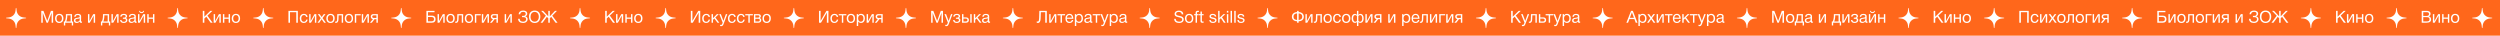<?xml version="1.0" encoding="UTF-8"?> <svg xmlns="http://www.w3.org/2000/svg" width="4349" height="62" viewBox="0 0 4349 62" fill="none"><rect width="4349" height="62.003" fill="#FF671B"></rect><path d="M27.523 14.22C27.589 13.666 28.392 13.666 28.457 14.22L29.008 18.86C29.719 24.852 34.443 29.576 40.435 30.287L45.075 30.838C45.629 30.903 45.629 31.706 45.075 31.772L40.435 32.322C34.443 33.033 29.719 37.758 29.008 43.749L28.457 48.39C28.392 48.943 27.589 48.943 27.523 48.39L26.973 43.749C26.262 37.758 21.537 33.033 15.546 32.322L10.905 31.772C10.352 31.706 10.352 30.903 10.905 30.838L15.546 30.287C21.537 29.576 26.262 24.852 26.973 18.86L27.523 14.22Z" fill="white"></path><path d="M71.797 18.854H75.567L82.208 36.341L88.617 18.854H92.416V39.502H89.835V22.276L83.368 39.502H80.99L74.407 22.276V39.502H71.797V18.854ZM97.783 26.249C99.098 24.818 100.886 24.103 103.148 24.103C105.41 24.103 107.17 24.789 108.426 26.162C109.683 27.535 110.311 29.458 110.311 31.933C110.311 34.466 109.683 36.438 108.426 37.849C107.17 39.26 105.401 39.966 103.119 39.966C100.838 39.966 99.05 39.27 97.754 37.878C96.459 36.486 95.811 34.553 95.811 32.078C95.811 29.623 96.469 27.68 97.783 26.249ZM106.512 27.757C105.681 26.694 104.54 26.162 103.09 26.162C101.64 26.162 100.49 26.694 99.639 27.757C98.789 28.82 98.363 30.241 98.363 32.02C98.363 33.857 98.779 35.297 99.61 36.341C100.461 37.366 101.64 37.878 103.148 37.878C104.598 37.878 105.729 37.356 106.541 36.312C107.373 35.268 107.788 33.828 107.788 31.991C107.788 30.212 107.363 28.801 106.512 27.757ZM127.237 44.258H124.888V39.502H113.462V44.258H111.113V37.327H112.737C113.201 36.438 113.626 35.065 114.013 33.209C114.419 31.334 114.622 29.507 114.622 27.728V24.538H125.294V37.327H127.237V44.258ZM122.829 37.327V26.713H117.029V27.96C117.029 29.719 116.845 31.508 116.478 33.325C116.13 35.123 115.734 36.457 115.289 37.327H122.829ZM142.642 37.53V39.444C142.14 39.637 141.579 39.734 140.96 39.734C139.549 39.734 138.824 38.999 138.785 37.53C137.374 39.115 135.566 39.908 133.362 39.908C131.893 39.908 130.723 39.531 129.853 38.777C129.003 38.023 128.577 36.989 128.577 35.674C128.577 33.006 130.346 31.45 133.884 31.005C134.116 30.966 134.455 30.928 134.899 30.889C136.581 30.696 137.616 30.473 138.002 30.222C138.447 29.913 138.669 29.381 138.669 28.627C138.669 26.984 137.538 26.162 135.276 26.162C134.116 26.162 133.237 26.404 132.637 26.887C132.038 27.351 131.68 28.124 131.564 29.207H129.157C129.196 27.602 129.766 26.355 130.868 25.466C131.97 24.577 133.488 24.132 135.421 24.132C137.529 24.132 139.095 24.615 140.119 25.582C140.448 25.891 140.69 26.297 140.844 26.8C140.999 27.303 141.086 27.718 141.105 28.047C141.125 28.356 141.134 28.83 141.134 29.468C141.134 30.203 141.115 31.314 141.076 32.803C141.038 34.292 141.018 35.403 141.018 36.138C141.018 36.679 141.086 37.066 141.221 37.298C141.376 37.511 141.647 37.617 142.033 37.617C142.188 37.617 142.391 37.588 142.642 37.53ZM138.669 31.73C138.495 31.865 138.312 31.981 138.118 32.078C137.925 32.175 137.674 32.252 137.364 32.31C137.074 32.368 136.871 32.416 136.755 32.455C136.659 32.474 136.407 32.513 136.001 32.571C135.595 32.61 135.383 32.629 135.363 32.629C134.764 32.706 134.368 32.764 134.174 32.803C134 32.822 133.652 32.9 133.13 33.035C132.628 33.17 132.27 33.325 132.057 33.499C131.845 33.673 131.632 33.934 131.419 34.282C131.226 34.611 131.129 35.007 131.129 35.471C131.129 36.244 131.39 36.853 131.912 37.298C132.454 37.743 133.188 37.965 134.116 37.965C135.296 37.965 136.349 37.617 137.277 36.921C138.205 36.225 138.669 35.403 138.669 34.456V31.73ZM156.198 39.502H153.037V24.538H155.502V36.747H155.56L162.288 24.538H165.449V39.502H162.984V27.293H162.926L156.198 39.502ZM191.722 44.258H189.373V39.502H177.947V44.258H175.598V37.327H177.222C177.686 36.438 178.112 35.065 178.498 33.209C178.904 31.334 179.107 29.507 179.107 27.728V24.538H189.779V37.327H191.722V44.258ZM187.314 37.327V26.713H181.514V27.96C181.514 29.719 181.331 31.508 180.963 33.325C180.615 35.123 180.219 36.457 179.774 37.327H187.314ZM197.036 39.502H193.875V24.538H196.34V36.747H196.398L203.126 24.538H206.287V39.502H203.822V27.293H203.764L197.036 39.502ZM209.148 28.859C209.264 27.158 209.911 25.94 211.091 25.205C212.27 24.47 213.73 24.103 215.47 24.103C217.113 24.103 218.457 24.441 219.501 25.118C220.564 25.795 221.096 26.8 221.096 28.134C221.096 28.946 220.854 29.642 220.371 30.222C219.907 30.802 219.346 31.16 218.689 31.295V31.353C219.481 31.508 220.158 31.904 220.719 32.542C221.299 33.161 221.589 34.002 221.589 35.065C221.589 36.612 220.98 37.82 219.762 38.69C218.544 39.541 217.084 39.966 215.383 39.966C213.43 39.966 211.874 39.521 210.714 38.632C209.573 37.723 208.964 36.457 208.887 34.833H211.381C211.458 35.877 211.854 36.66 212.57 37.182C213.285 37.704 214.213 37.965 215.354 37.965C216.494 37.965 217.393 37.694 218.051 37.153C218.708 36.592 219.037 35.916 219.037 35.123C219.037 33.499 217.973 32.687 215.847 32.687H213.788V30.686H215.441C216.388 30.686 217.152 30.493 217.732 30.106C218.312 29.7 218.602 29.081 218.602 28.25C218.602 27.67 218.312 27.167 217.732 26.742C217.171 26.317 216.407 26.104 215.441 26.104C214.455 26.104 213.594 26.326 212.86 26.771C212.144 27.216 211.738 27.912 211.642 28.859H209.148ZM237.742 37.53V39.444C237.239 39.637 236.678 39.734 236.06 39.734C234.648 39.734 233.923 38.999 233.885 37.53C232.473 39.115 230.666 39.908 228.462 39.908C226.992 39.908 225.823 39.531 224.953 38.777C224.102 38.023 223.677 36.989 223.677 35.674C223.677 33.006 225.446 31.45 228.984 31.005C229.216 30.966 229.554 30.928 229.999 30.889C231.681 30.696 232.715 30.473 233.102 30.222C233.546 29.913 233.769 29.381 233.769 28.627C233.769 26.984 232.638 26.162 230.376 26.162C229.216 26.162 228.336 26.404 227.737 26.887C227.137 27.351 226.78 28.124 226.664 29.207H224.257C224.295 27.602 224.866 26.355 225.968 25.466C227.07 24.577 228.587 24.132 230.521 24.132C232.628 24.132 234.194 24.615 235.219 25.582C235.547 25.891 235.789 26.297 235.944 26.8C236.098 27.303 236.185 27.718 236.205 28.047C236.224 28.356 236.234 28.83 236.234 29.468C236.234 30.203 236.214 31.314 236.176 32.803C236.137 34.292 236.118 35.403 236.118 36.138C236.118 36.679 236.185 37.066 236.321 37.298C236.475 37.511 236.746 37.617 237.133 37.617C237.287 37.617 237.49 37.588 237.742 37.53ZM233.769 31.73C233.595 31.865 233.411 31.981 233.218 32.078C233.024 32.175 232.773 32.252 232.464 32.31C232.174 32.368 231.971 32.416 231.855 32.455C231.758 32.474 231.507 32.513 231.101 32.571C230.695 32.61 230.482 32.629 230.463 32.629C229.863 32.706 229.467 32.764 229.274 32.803C229.1 32.822 228.752 32.9 228.23 33.035C227.727 33.17 227.369 33.325 227.157 33.499C226.944 33.673 226.731 33.934 226.519 34.282C226.325 34.611 226.229 35.007 226.229 35.471C226.229 36.244 226.49 36.853 227.012 37.298C227.553 37.743 228.288 37.965 229.216 37.965C230.395 37.965 231.449 37.617 232.377 36.921C233.305 36.225 233.769 35.403 233.769 34.456V31.73ZM250.65 18.854C250.457 20.072 249.983 21.048 249.229 21.783C248.494 22.498 247.518 22.856 246.3 22.856C245.121 22.856 244.125 22.489 243.313 21.754C242.52 21 242.047 20.033 241.892 18.854H243.371C243.816 20.362 244.782 21.116 246.271 21.116C247.702 21.116 248.668 20.362 249.171 18.854H250.65ZM243.226 39.502H240.065V24.538H242.53V36.747H242.588L249.316 24.538H252.477V39.502H250.012V27.293H249.954L243.226 39.502ZM258.644 39.502H256.179V24.538H258.644V30.483H266.126V24.538H268.591V39.502H266.126V32.658H258.644V39.502Z" fill="white"></path><path d="M308.525 14.22C308.591 13.666 309.394 13.666 309.459 14.22L310.01 18.86C310.721 24.852 315.445 29.576 321.437 30.287L326.077 30.838C326.63 30.903 326.63 31.706 326.077 31.772L321.437 32.322C315.445 33.033 310.721 37.758 310.01 43.749L309.459 48.39C309.394 48.943 308.591 48.943 308.525 48.39L307.975 43.749C307.264 37.758 302.539 33.033 296.547 32.322L291.907 31.772C291.354 31.706 291.354 30.903 291.907 30.838L296.547 30.287C302.539 29.576 307.264 24.852 307.975 18.86L308.525 14.22Z" fill="white"></path><path d="M369.533 18.854L360.833 27.148L369.881 39.502H366.401L358.919 29.004L355.497 32.252V39.502H352.771V18.854H355.497V29.091L365.966 18.854H369.533ZM374.84 39.502H371.679V24.538H374.144V36.747H374.202L380.93 24.538H384.091V39.502H381.626V27.293H381.568L374.84 39.502ZM390.259 39.502H387.794V24.538H390.259V30.483H397.741V24.538H400.206V39.502H397.741V32.658H390.259V39.502ZM405.097 26.249C406.411 24.818 408.2 24.103 410.462 24.103C412.724 24.103 414.483 24.789 415.74 26.162C416.996 27.535 417.625 29.458 417.625 31.933C417.625 34.466 416.996 36.438 415.74 37.849C414.483 39.26 412.714 39.966 410.433 39.966C408.151 39.966 406.363 39.27 405.068 37.878C403.772 36.486 403.125 34.553 403.125 32.078C403.125 29.623 403.782 27.68 405.097 26.249ZM413.826 27.757C412.994 26.694 411.854 26.162 410.404 26.162C408.954 26.162 407.803 26.694 406.953 27.757C406.102 28.82 405.677 30.241 405.677 32.02C405.677 33.857 406.092 35.297 406.924 36.341C407.774 37.366 408.954 37.878 410.462 37.878C411.912 37.878 413.043 37.356 413.855 36.312C414.686 35.268 415.102 33.828 415.102 31.991C415.102 30.212 414.676 28.801 413.826 27.757Z" fill="white"></path><path d="M457.529 14.22C457.595 13.666 458.397 13.666 458.463 14.22L459.014 18.86C459.725 24.852 464.449 29.576 470.441 30.287L475.081 30.838C475.634 30.903 475.634 31.706 475.081 31.772L470.441 32.322C464.449 33.033 459.725 37.758 459.014 43.749L458.463 48.39C458.397 48.943 457.595 48.943 457.529 48.39L456.978 43.749C456.268 37.758 451.543 33.033 445.551 32.322L440.911 31.772C440.358 31.706 440.358 30.903 440.911 30.838L445.551 30.287C451.543 29.576 456.268 24.852 456.978 18.86L457.529 14.22Z" fill="white"></path><path d="M518.129 18.854V39.502H515.403V21.232H504.499V39.502H501.773V18.854H518.129ZM535.143 34.05C534.93 35.848 534.244 37.279 533.084 38.342C531.943 39.405 530.455 39.937 528.618 39.937C526.356 39.937 524.606 39.241 523.369 37.849C522.132 36.438 521.513 34.562 521.513 32.223C521.513 29.729 522.161 27.757 523.456 26.307C524.751 24.838 526.501 24.103 528.705 24.103C530.542 24.103 532.011 24.567 533.113 25.495C534.215 26.404 534.863 27.709 535.056 29.41H532.504C532.059 27.245 530.803 26.162 528.734 26.162C527.303 26.162 526.172 26.694 525.341 27.757C524.51 28.801 524.094 30.222 524.094 32.02C524.094 33.837 524.49 35.268 525.283 36.312C526.076 37.356 527.168 37.878 528.56 37.878C529.681 37.878 530.59 37.549 531.286 36.892C532.001 36.235 532.456 35.287 532.649 34.05H535.143ZM541.004 39.502H537.843V24.538H540.308V36.747H540.366L547.094 24.538H550.255V39.502H547.79V27.293H547.732L541.004 39.502ZM566.254 24.538L561.034 31.44L566.863 39.502H563.702L559.497 33.354L555.35 39.502H552.363L557.989 31.614L552.798 24.538H555.93L559.555 29.671L563.267 24.538H566.254ZM569.647 26.249C570.961 24.818 572.75 24.103 575.012 24.103C577.274 24.103 579.033 24.789 580.29 26.162C581.546 27.535 582.175 29.458 582.175 31.933C582.175 34.466 581.546 36.438 580.29 37.849C579.033 39.26 577.264 39.966 574.983 39.966C572.701 39.966 570.913 39.27 569.618 37.878C568.322 36.486 567.675 34.553 567.675 32.078C567.675 29.623 568.332 27.68 569.647 26.249ZM578.376 27.757C577.544 26.694 576.404 26.162 574.954 26.162C573.504 26.162 572.353 26.694 571.503 27.757C570.652 28.82 570.227 30.241 570.227 32.02C570.227 33.857 570.642 35.297 571.474 36.341C572.324 37.366 573.504 37.878 575.012 37.878C576.462 37.878 577.593 37.356 578.405 36.312C579.236 35.268 579.652 33.828 579.652 31.991C579.652 30.212 579.226 28.801 578.376 27.757ZM596.872 24.538V39.502H594.407V26.713H589.071L588.868 33.325C588.81 35.606 588.394 37.259 587.621 38.284C586.848 39.309 585.881 39.821 584.721 39.821C584.006 39.821 583.416 39.715 582.952 39.502V37.501C583.203 37.636 583.638 37.704 584.257 37.704C584.837 37.704 585.33 37.395 585.736 36.776C586.161 36.138 586.393 35.075 586.432 33.586L586.693 24.538H596.872ZM601.705 26.249C603.02 24.818 604.808 24.103 607.07 24.103C609.332 24.103 611.091 24.789 612.348 26.162C613.605 27.535 614.233 29.458 614.233 31.933C614.233 34.466 613.605 36.438 612.348 37.849C611.091 39.26 609.322 39.966 607.041 39.966C604.76 39.966 602.971 39.27 601.676 37.878C600.381 36.486 599.733 34.553 599.733 32.078C599.733 29.623 600.39 27.68 601.705 26.249ZM610.434 27.757C609.603 26.694 608.462 26.162 607.012 26.162C605.562 26.162 604.412 26.694 603.561 27.757C602.71 28.82 602.285 30.241 602.285 32.02C602.285 33.857 602.701 35.297 603.532 36.341C604.383 37.366 605.562 37.878 607.07 37.878C608.52 37.878 609.651 37.356 610.463 36.312C611.294 35.268 611.71 33.828 611.71 31.991C611.71 30.212 611.285 28.801 610.434 27.757ZM627.493 26.713H619.692V39.502H617.226V24.538H627.493V26.713ZM632.507 39.502H629.346V24.538H631.811V36.747H631.869L638.597 24.538H641.758V39.502H639.293V27.293H639.235L632.507 39.502ZM657.292 39.502H654.827V33.383H651.55L646.823 39.502H643.546L648.708 33.296C647.606 33.122 646.707 32.658 646.011 31.904C645.335 31.131 644.996 30.145 644.996 28.946C644.996 27.554 645.412 26.471 646.243 25.698C647.075 24.925 648.225 24.538 649.694 24.538H657.292V39.502ZM654.827 26.713H650.477C648.505 26.713 647.519 27.457 647.519 28.946C647.519 30.454 648.505 31.208 650.477 31.208H654.827V26.713Z" fill="white"></path><path d="M697.531 14.22C697.597 13.666 698.399 13.666 698.465 14.22L699.016 18.86C699.727 24.852 704.451 29.576 710.443 30.287L715.083 30.838C715.636 30.903 715.636 31.706 715.083 31.772L710.443 32.322C704.451 33.033 699.727 37.758 699.016 43.749L698.465 48.39C698.399 48.943 697.597 48.943 697.531 48.39L696.98 43.749C696.269 37.758 691.545 33.033 685.553 32.322L680.913 31.772C680.36 31.706 680.36 30.903 680.913 30.838L685.553 30.287C691.545 29.576 696.269 24.852 696.98 18.86L697.531 14.22Z" fill="white"></path><path d="M744.501 27.206H751.403C753.433 27.206 754.999 27.747 756.101 28.83C757.203 29.913 757.754 31.43 757.754 33.383C757.754 35.316 757.194 36.824 756.072 37.907C754.97 38.97 753.414 39.502 751.403 39.502H741.775V18.854H755.927V21.232H744.501V27.206ZM755.028 33.383C755.028 30.85 753.52 29.584 750.504 29.584H744.501V37.124H750.504C753.52 37.124 755.028 35.877 755.028 33.383ZM764.354 39.502H761.193V24.538H763.658V36.747H763.716L770.444 24.538H773.605V39.502H771.14V27.293H771.082L764.354 39.502ZM778.496 26.249C779.811 24.818 781.599 24.103 783.861 24.103C786.123 24.103 787.883 24.789 789.139 26.162C790.396 27.535 791.024 29.458 791.024 31.933C791.024 34.466 790.396 36.438 789.139 37.849C787.883 39.26 786.114 39.966 783.832 39.966C781.551 39.966 779.763 39.27 778.467 37.878C777.172 36.486 776.524 34.553 776.524 32.078C776.524 29.623 777.182 27.68 778.496 26.249ZM787.225 27.757C786.394 26.694 785.253 26.162 783.803 26.162C782.353 26.162 781.203 26.694 780.352 27.757C779.502 28.82 779.076 30.241 779.076 32.02C779.076 33.857 779.492 35.297 780.323 36.341C781.174 37.366 782.353 37.878 783.861 37.878C785.311 37.878 786.442 37.356 787.254 36.312C788.086 35.268 788.501 33.828 788.501 31.991C788.501 30.212 788.076 28.801 787.225 27.757ZM805.722 24.538V39.502H803.257V26.713H797.921L797.718 33.325C797.66 35.606 797.244 37.259 796.471 38.284C795.697 39.309 794.731 39.821 793.571 39.821C792.855 39.821 792.266 39.715 791.802 39.502V37.501C792.053 37.636 792.488 37.704 793.107 37.704C793.687 37.704 794.18 37.395 794.586 36.776C795.011 36.138 795.243 35.075 795.282 33.586L795.543 24.538H805.722ZM810.555 26.249C811.869 24.818 813.658 24.103 815.92 24.103C818.182 24.103 819.941 24.789 821.198 26.162C822.454 27.535 823.083 29.458 823.083 31.933C823.083 34.466 822.454 36.438 821.198 37.849C819.941 39.26 818.172 39.966 815.891 39.966C813.609 39.966 811.821 39.27 810.526 37.878C809.23 36.486 808.583 34.553 808.583 32.078C808.583 29.623 809.24 27.68 810.555 26.249ZM819.284 27.757C818.452 26.694 817.312 26.162 815.862 26.162C814.412 26.162 813.261 26.694 812.411 27.757C811.56 28.82 811.135 30.241 811.135 32.02C811.135 33.857 811.55 35.297 812.382 36.341C813.232 37.366 814.412 37.878 815.92 37.878C817.37 37.878 818.501 37.356 819.313 36.312C820.144 35.268 820.56 33.828 820.56 31.991C820.56 30.212 820.134 28.801 819.284 27.757ZM836.342 26.713H828.541V39.502H826.076V24.538H836.342V26.713ZM841.357 39.502H838.196V24.538H840.661V36.747H840.719L847.447 24.538H850.608V39.502H848.143V27.293H848.085L841.357 39.502ZM866.142 39.502H863.677V33.383H860.4L855.673 39.502H852.396L857.558 33.296C856.456 33.122 855.557 32.658 854.861 31.904C854.184 31.131 853.846 30.145 853.846 28.946C853.846 27.554 854.262 26.471 855.093 25.698C855.924 24.925 857.075 24.538 858.544 24.538H866.142V39.502ZM863.677 26.713H859.327C857.355 26.713 856.369 27.457 856.369 28.946C856.369 30.454 857.355 31.208 859.327 31.208H863.677V26.713ZM881.119 39.502H877.958V24.538H880.423V36.747H880.481L887.209 24.538H890.37V39.502H887.905V27.293H887.847L881.119 39.502ZM917.948 33.47C917.948 34.147 917.793 34.852 917.484 35.587C917.175 36.302 916.72 36.998 916.121 37.675C915.522 38.352 914.681 38.903 913.598 39.328C912.515 39.753 911.288 39.966 909.915 39.966C907.324 39.966 905.246 39.357 903.68 38.139C902.133 36.902 901.36 35.084 901.36 32.687H903.999C904.057 34.446 904.647 35.732 905.768 36.544C906.889 37.337 908.349 37.733 910.147 37.733C911.597 37.733 912.805 37.337 913.772 36.544C914.739 35.751 915.222 34.707 915.222 33.412C915.222 32.697 915.087 32.088 914.816 31.585C914.545 31.082 914.149 30.705 913.627 30.454C913.105 30.203 912.554 30.029 911.974 29.932C911.413 29.835 910.756 29.787 910.002 29.787C909.345 29.787 908.726 29.806 908.146 29.845V27.583C908.455 27.622 909.074 27.641 910.002 27.641C912.999 27.641 914.497 26.404 914.497 23.929C914.497 21.725 913.018 20.623 910.06 20.623C906.928 20.623 905.217 22.025 904.927 24.828H902.288C902.365 22.701 903.119 21.097 904.55 20.014C905.981 18.912 907.846 18.361 910.147 18.361C912.254 18.361 913.956 18.825 915.251 19.753C916.566 20.681 917.223 22.073 917.223 23.929C917.223 24.973 916.885 25.92 916.208 26.771C915.531 27.602 914.729 28.153 913.801 28.424V28.511C915.116 28.762 916.131 29.352 916.846 30.28C917.581 31.208 917.948 32.271 917.948 33.47ZM930.083 18.361C933.215 18.361 935.651 19.347 937.391 21.319C939.131 23.272 940.001 25.833 940.001 29.004C940.001 32.194 939.14 34.823 937.42 36.892C935.699 38.961 933.263 39.995 930.112 39.995C928.507 39.995 927.067 39.705 925.791 39.125C924.515 38.545 923.471 37.743 922.659 36.718C921.866 35.693 921.257 34.524 920.832 33.209C920.426 31.894 920.223 30.473 920.223 28.946C920.223 25.717 921.112 23.146 922.891 21.232C924.689 19.318 927.086 18.361 930.083 18.361ZM930.083 20.739C927.782 20.739 926.013 21.551 924.776 23.175C923.558 24.78 922.949 26.771 922.949 29.149C922.949 31.74 923.596 33.808 924.892 35.355C926.206 36.882 927.956 37.646 930.141 37.646C932.306 37.646 934.036 36.873 935.332 35.326C936.627 33.779 937.275 31.72 937.275 29.149C937.275 26.597 936.617 24.557 935.303 23.03C934.007 21.503 932.267 20.739 930.083 20.739ZM969.847 39.502H966.425L958.885 29.236L956.449 31.788V39.502H953.781V31.788L951.345 29.236L943.805 39.502H940.383L949.547 27.322L941.311 18.854H944.733L953.781 28.453V18.854H956.449V28.453L965.497 18.854H968.919L960.683 27.322L969.847 39.502Z" fill="white"></path><path d="M1008.53 14.22C1008.6 13.666 1009.4 13.666 1009.47 14.22L1010.02 18.86C1010.73 24.852 1015.45 29.576 1021.44 30.287L1026.09 30.838C1026.64 30.903 1026.64 31.706 1026.09 31.772L1021.44 32.322C1015.45 33.033 1010.73 37.758 1010.02 43.749L1009.47 48.39C1009.4 48.943 1008.6 48.943 1008.53 48.39L1007.98 43.749C1007.27 37.758 1002.55 33.033 996.555 32.322L991.915 31.772C991.362 31.706 991.362 30.903 991.915 30.838L996.555 30.287C1002.55 29.576 1007.27 24.852 1007.98 18.86L1008.53 14.22Z" fill="white"></path><path d="M1069.54 18.854L1060.84 27.148L1069.89 39.502H1066.41L1058.93 29.004L1055.51 32.252V39.502H1052.78V18.854H1055.51V29.091L1065.97 18.854H1069.54ZM1074.85 39.502H1071.69V24.538H1074.15V36.747H1074.21L1080.94 24.538H1084.1V39.502H1081.63V27.293H1081.58L1074.85 39.502ZM1090.27 39.502H1087.8V24.538H1090.27V30.483H1097.75V24.538H1100.21V39.502H1097.75V32.658H1090.27V39.502ZM1105.1 26.249C1106.42 24.818 1108.21 24.103 1110.47 24.103C1112.73 24.103 1114.49 24.789 1115.75 26.162C1117 27.535 1117.63 29.458 1117.63 31.933C1117.63 34.466 1117 36.438 1115.75 37.849C1114.49 39.26 1112.72 39.966 1110.44 39.966C1108.16 39.966 1106.37 39.27 1105.08 37.878C1103.78 36.486 1103.13 34.553 1103.13 32.078C1103.13 29.623 1103.79 27.68 1105.1 26.249ZM1113.83 27.757C1113 26.694 1111.86 26.162 1110.41 26.162C1108.96 26.162 1107.81 26.694 1106.96 27.757C1106.11 28.82 1105.68 30.241 1105.68 32.02C1105.68 33.857 1106.1 35.297 1106.93 36.341C1107.78 37.366 1108.96 37.878 1110.47 37.878C1111.92 37.878 1113.05 37.356 1113.86 36.312C1114.69 35.268 1115.11 33.828 1115.11 31.991C1115.11 30.212 1114.68 28.801 1113.83 27.757Z" fill="white"></path><path d="M1157.53 14.22C1157.6 13.666 1158.4 13.666 1158.47 14.22L1159.02 18.86C1159.73 24.852 1164.45 29.576 1170.45 30.287L1175.09 30.838C1175.64 30.903 1175.64 31.706 1175.09 31.772L1170.45 32.322C1164.45 33.033 1159.73 37.758 1159.02 43.749L1158.47 48.39C1158.4 48.943 1157.6 48.943 1157.53 48.39L1156.98 43.749C1156.27 37.758 1151.55 33.033 1145.56 32.322L1140.92 31.772C1140.36 31.706 1140.36 30.903 1140.92 30.838L1145.56 30.287C1151.55 29.576 1156.27 24.852 1156.98 18.86L1157.53 14.22Z" fill="white"></path><path d="M1201.78 39.502V18.854H1204.51V36.341H1204.57L1214.69 18.854H1218.14V39.502H1215.41V21.957H1215.35L1205.2 39.502H1201.78ZM1235.15 34.05C1234.94 35.848 1234.25 37.279 1233.09 38.342C1231.95 39.405 1230.46 39.937 1228.63 39.937C1226.36 39.937 1224.61 39.241 1223.38 37.849C1222.14 36.438 1221.52 34.562 1221.52 32.223C1221.52 29.729 1222.17 27.757 1223.46 26.307C1224.76 24.838 1226.51 24.103 1228.71 24.103C1230.55 24.103 1232.02 24.567 1233.12 25.495C1234.22 26.404 1234.87 27.709 1235.06 29.41H1232.51C1232.07 27.245 1230.81 26.162 1228.74 26.162C1227.31 26.162 1226.18 26.694 1225.35 27.757C1224.52 28.801 1224.1 30.222 1224.1 32.02C1224.1 33.837 1224.5 35.268 1225.29 36.312C1226.08 37.356 1227.18 37.878 1228.57 37.878C1229.69 37.878 1230.6 37.549 1231.29 36.892C1232.01 36.235 1232.46 35.287 1232.66 34.05H1235.15ZM1251.25 39.502H1248.12L1242.67 32.136L1240.32 34.427V39.502H1237.85V24.538H1240.32V31.672L1247.16 24.538H1250.47L1244.43 30.425L1251.25 39.502ZM1265.27 24.538L1258.86 41.416C1258.61 42.093 1258.39 42.615 1258.2 42.982C1258.02 43.369 1257.76 43.784 1257.41 44.229C1257.08 44.693 1256.68 45.022 1256.2 45.215C1255.73 45.428 1255.18 45.534 1254.54 45.534C1254.06 45.534 1253.45 45.447 1252.72 45.273V43.069C1253.43 43.282 1253.96 43.388 1254.31 43.388C1255.12 43.388 1255.7 42.972 1256.05 42.141L1257.21 39.415L1251.27 24.538H1254.05L1258.49 36.457L1262.69 24.538H1265.27ZM1279.93 34.05C1279.71 35.848 1279.03 37.279 1277.87 38.342C1276.73 39.405 1275.24 39.937 1273.4 39.937C1271.14 39.937 1269.39 39.241 1268.15 37.849C1266.91 36.438 1266.3 34.562 1266.3 32.223C1266.3 29.729 1266.94 27.757 1268.24 26.307C1269.53 24.838 1271.28 24.103 1273.49 24.103C1275.32 24.103 1276.79 24.567 1277.9 25.495C1279 26.404 1279.65 27.709 1279.84 29.41H1277.29C1276.84 27.245 1275.59 26.162 1273.52 26.162C1272.09 26.162 1270.95 26.694 1270.12 27.757C1269.29 28.801 1268.88 30.222 1268.88 32.02C1268.88 33.837 1269.27 35.268 1270.07 36.312C1270.86 37.356 1271.95 37.878 1273.34 37.878C1274.46 37.878 1275.37 37.549 1276.07 36.892C1276.78 36.235 1277.24 35.287 1277.43 34.05H1279.93ZM1295.5 34.05C1295.29 35.848 1294.6 37.279 1293.44 38.342C1292.3 39.405 1290.81 39.937 1288.98 39.937C1286.71 39.937 1284.96 39.241 1283.73 37.849C1282.49 36.438 1281.87 34.562 1281.87 32.223C1281.87 29.729 1282.52 27.757 1283.81 26.307C1285.11 24.838 1286.86 24.103 1289.06 24.103C1290.9 24.103 1292.37 24.567 1293.47 25.495C1294.57 26.404 1295.22 27.709 1295.41 29.41H1292.86C1292.42 27.245 1291.16 26.162 1289.09 26.162C1287.66 26.162 1286.53 26.694 1285.7 27.757C1284.87 28.801 1284.45 30.222 1284.45 32.02C1284.45 33.837 1284.85 35.268 1285.64 36.312C1286.43 37.356 1287.53 37.878 1288.92 37.878C1290.04 37.878 1290.95 37.549 1291.64 36.892C1292.36 36.235 1292.81 35.287 1293.01 34.05H1295.5ZM1309.66 26.713H1304.29V39.502H1301.83V26.713H1296.46V24.538H1309.66V26.713ZM1311.57 39.502V24.538H1318.5C1319.48 24.538 1320.33 24.625 1321.02 24.799C1321.72 24.954 1322.33 25.311 1322.85 25.872C1323.37 26.433 1323.63 27.196 1323.63 28.163C1323.63 29.632 1322.9 30.705 1321.43 31.382V31.411C1322.32 31.585 1323.01 32.001 1323.52 32.658C1324.02 33.296 1324.27 34.108 1324.27 35.094C1324.27 36.37 1323.84 37.424 1322.99 38.255C1322.14 39.086 1321.05 39.502 1319.72 39.502H1311.57ZM1318.24 30.57C1319.26 30.57 1319.99 30.406 1320.41 30.077C1320.86 29.729 1321.08 29.226 1321.08 28.569C1321.08 27.912 1320.87 27.428 1320.44 27.119C1320.02 26.81 1319.28 26.655 1318.24 26.655H1313.97V30.57H1318.24ZM1313.97 32.658V37.385H1319.25C1320.03 37.385 1320.63 37.153 1321.05 36.689C1321.5 36.225 1321.72 35.626 1321.72 34.891C1321.72 33.402 1320.75 32.658 1318.82 32.658H1313.97ZM1328.39 26.249C1329.71 24.818 1331.49 24.103 1333.76 24.103C1336.02 24.103 1337.78 24.789 1339.03 26.162C1340.29 27.535 1340.92 29.458 1340.92 31.933C1340.92 34.466 1340.29 36.438 1339.03 37.849C1337.78 39.26 1336.01 39.966 1333.73 39.966C1331.45 39.966 1329.66 39.27 1328.36 37.878C1327.07 36.486 1326.42 34.553 1326.42 32.078C1326.42 29.623 1327.08 27.68 1328.39 26.249ZM1337.12 27.757C1336.29 26.694 1335.15 26.162 1333.7 26.162C1332.25 26.162 1331.1 26.694 1330.25 27.757C1329.4 28.82 1328.97 30.241 1328.97 32.02C1328.97 33.857 1329.39 35.297 1330.22 36.341C1331.07 37.366 1332.25 37.878 1333.76 37.878C1335.21 37.878 1336.34 37.356 1337.15 36.312C1337.98 35.268 1338.4 33.828 1338.4 31.991C1338.4 30.212 1337.97 28.801 1337.12 27.757Z" fill="white"></path><path d="M1380.54 14.22C1380.6 13.666 1381.41 13.666 1381.47 14.22L1382.02 18.86C1382.73 24.852 1387.46 29.576 1393.45 30.287L1398.09 30.838C1398.64 30.903 1398.64 31.706 1398.09 31.772L1393.45 32.322C1387.46 33.033 1382.73 37.758 1382.02 43.749L1381.47 48.39C1381.41 48.943 1380.6 48.943 1380.54 48.39L1379.99 43.749C1379.28 37.758 1374.55 33.033 1368.56 32.322L1363.92 31.772C1363.37 31.706 1363.37 30.903 1363.92 30.838L1368.56 30.287C1374.55 29.576 1379.28 24.852 1379.99 18.86L1380.54 14.22Z" fill="white"></path><path d="M1424.78 39.502V18.854H1427.51V36.341H1427.57L1437.69 18.854H1441.14V39.502H1438.41V21.957H1438.36L1428.21 39.502H1424.78ZM1458.15 34.05C1457.94 35.848 1457.25 37.279 1456.09 38.342C1454.95 39.405 1453.46 39.937 1451.63 39.937C1449.37 39.937 1447.62 39.241 1446.38 37.849C1445.14 36.438 1444.52 34.562 1444.52 32.223C1444.52 29.729 1445.17 27.757 1446.47 26.307C1447.76 24.838 1449.51 24.103 1451.71 24.103C1453.55 24.103 1455.02 24.567 1456.12 25.495C1457.22 26.404 1457.87 27.709 1458.07 29.41H1455.51C1455.07 27.245 1453.81 26.162 1451.74 26.162C1450.31 26.162 1449.18 26.694 1448.35 27.757C1447.52 28.801 1447.1 30.222 1447.1 32.02C1447.1 33.837 1447.5 35.268 1448.29 36.312C1449.09 37.356 1450.18 37.878 1451.57 37.878C1452.69 37.878 1453.6 37.549 1454.3 36.892C1455.01 36.235 1455.47 35.287 1455.66 34.05H1458.15ZM1472.31 26.713H1466.94V39.502H1464.48V26.713H1459.11V24.538H1472.31V26.713ZM1474.96 26.249C1476.27 24.818 1478.06 24.103 1480.32 24.103C1482.58 24.103 1484.34 24.789 1485.6 26.162C1486.86 27.535 1487.48 29.458 1487.48 31.933C1487.48 34.466 1486.86 36.438 1485.6 37.849C1484.34 39.26 1482.57 39.966 1480.29 39.966C1478.01 39.966 1476.22 39.27 1474.93 37.878C1473.63 36.486 1472.98 34.553 1472.98 32.078C1472.98 29.623 1473.64 27.68 1474.96 26.249ZM1483.69 27.757C1482.85 26.694 1481.71 26.162 1480.26 26.162C1478.81 26.162 1477.66 26.694 1476.81 27.757C1475.96 28.82 1475.54 30.241 1475.54 32.02C1475.54 33.857 1475.95 35.297 1476.78 36.341C1477.63 37.366 1478.81 37.878 1480.32 37.878C1481.77 37.878 1482.9 37.356 1483.71 36.312C1484.55 35.268 1484.96 33.828 1484.96 31.991C1484.96 30.212 1484.54 28.801 1483.69 27.757ZM1492.74 24.538V26.655C1493.82 24.934 1495.5 24.074 1497.79 24.074C1499.87 24.074 1501.53 24.78 1502.74 26.191C1503.98 27.602 1504.6 29.516 1504.6 31.933C1504.6 34.35 1503.99 36.283 1502.77 37.733C1501.57 39.164 1499.95 39.879 1497.9 39.879C1495.76 39.879 1494.08 39.057 1492.88 37.414V45.273H1490.42V24.538H1492.74ZM1497.41 26.133C1495.98 26.133 1494.85 26.655 1494.02 27.699C1493.2 28.724 1492.8 30.145 1492.8 31.962C1492.8 33.779 1493.21 35.21 1494.04 36.254C1494.9 37.279 1496.05 37.791 1497.5 37.791C1498.91 37.791 1500.02 37.269 1500.83 36.225C1501.64 35.181 1502.05 33.76 1502.05 31.962C1502.05 30.145 1501.63 28.724 1500.8 27.699C1499.99 26.655 1498.86 26.133 1497.41 26.133ZM1510.77 39.502H1507.61V24.538H1510.07V36.747H1510.13L1516.86 24.538H1520.02V39.502H1517.56V27.293H1517.5L1510.77 39.502ZM1535.56 39.502H1533.09V33.383H1529.81L1525.09 39.502H1521.81L1526.97 33.296C1525.87 33.122 1524.97 32.658 1524.28 31.904C1523.6 31.131 1523.26 30.145 1523.26 28.946C1523.26 27.554 1523.68 26.471 1524.51 25.698C1525.34 24.925 1526.49 24.538 1527.96 24.538H1535.56V39.502ZM1533.09 26.713H1528.74C1526.77 26.713 1525.78 27.457 1525.78 28.946C1525.78 30.454 1526.77 31.208 1528.74 31.208H1533.09V26.713Z" fill="white"></path><path d="M1575.54 14.22C1575.61 13.666 1576.41 13.666 1576.47 14.22L1577.03 18.86C1577.74 24.852 1582.46 29.576 1588.45 30.287L1593.09 30.838C1593.65 30.903 1593.65 31.706 1593.09 31.772L1588.45 32.322C1582.46 33.033 1577.74 37.758 1577.03 43.749L1576.47 48.39C1576.41 48.943 1575.61 48.943 1575.54 48.39L1574.99 43.749C1574.28 37.758 1569.56 33.033 1563.56 32.322L1558.92 31.772C1558.37 31.706 1558.37 30.903 1558.92 30.838L1563.56 30.287C1569.56 29.576 1574.28 24.852 1574.99 18.86L1575.54 14.22Z" fill="white"></path><path d="M1619.81 18.854H1623.58L1630.23 36.341L1636.63 18.854H1640.43V39.502H1637.85V22.276L1631.39 39.502H1629.01L1622.42 22.276V39.502H1619.81V18.854ZM1656.99 24.538L1650.59 41.416C1650.33 42.093 1650.11 42.615 1649.92 42.982C1649.74 43.369 1649.48 43.784 1649.14 44.229C1648.81 44.693 1648.4 45.022 1647.92 45.215C1647.45 45.428 1646.9 45.534 1646.26 45.534C1645.78 45.534 1645.17 45.447 1644.44 45.273V43.069C1645.15 43.282 1645.68 43.388 1646.03 43.388C1646.84 43.388 1647.42 42.972 1647.77 42.141L1648.93 39.415L1642.99 24.538H1645.77L1650.21 36.457L1654.41 24.538H1656.99ZM1658.27 28.859C1658.39 27.158 1659.03 25.94 1660.21 25.205C1661.39 24.47 1662.85 24.103 1664.59 24.103C1666.24 24.103 1667.58 24.441 1668.62 25.118C1669.69 25.795 1670.22 26.8 1670.22 28.134C1670.22 28.946 1669.98 29.642 1669.49 30.222C1669.03 30.802 1668.47 31.16 1667.81 31.295V31.353C1668.6 31.508 1669.28 31.904 1669.84 32.542C1670.42 33.161 1670.71 34.002 1670.71 35.065C1670.71 36.612 1670.1 37.82 1668.88 38.69C1667.67 39.541 1666.21 39.966 1664.51 39.966C1662.55 39.966 1661 39.521 1659.84 38.632C1658.7 37.723 1658.09 36.457 1658.01 34.833H1660.5C1660.58 35.877 1660.98 36.66 1661.69 37.182C1662.41 37.704 1663.34 37.965 1664.48 37.965C1665.62 37.965 1666.52 37.694 1667.17 37.153C1667.83 36.592 1668.16 35.916 1668.16 35.123C1668.16 33.499 1667.1 32.687 1664.97 32.687H1662.91V30.686H1664.56C1665.51 30.686 1666.27 30.493 1666.85 30.106C1667.43 29.7 1667.72 29.081 1667.72 28.25C1667.72 27.67 1667.43 27.167 1666.85 26.742C1666.29 26.317 1665.53 26.104 1664.56 26.104C1663.58 26.104 1662.72 26.326 1661.98 26.771C1661.27 27.216 1660.86 27.912 1660.76 28.859H1658.27ZM1687.88 24.538H1690.34V39.502H1687.88V24.538ZM1684.17 31.498C1685.06 32.31 1685.5 33.422 1685.5 34.833C1685.5 36.244 1685.07 37.375 1684.2 38.226C1683.35 39.077 1682.2 39.502 1680.75 39.502H1673.52V24.538H1675.99V30.251H1680.63C1682.1 30.251 1683.28 30.667 1684.17 31.498ZM1679.85 32.368H1675.99V37.327H1679.85C1680.85 37.327 1681.62 37.114 1682.14 36.689C1682.68 36.244 1682.95 35.626 1682.95 34.833C1682.95 33.19 1681.92 32.368 1679.85 32.368ZM1707.43 39.502H1704.3L1698.84 32.136L1696.5 34.427V39.502H1694.03V24.538H1696.5V31.672L1703.34 24.538H1706.65L1700.61 30.425L1707.43 39.502ZM1722.32 37.53V39.444C1721.82 39.637 1721.26 39.734 1720.64 39.734C1719.23 39.734 1718.5 38.999 1718.46 37.53C1717.05 39.115 1715.25 39.908 1713.04 39.908C1711.57 39.908 1710.4 39.531 1709.53 38.777C1708.68 38.023 1708.26 36.989 1708.26 35.674C1708.26 33.006 1710.03 31.45 1713.56 31.005C1713.8 30.966 1714.13 30.928 1714.58 30.889C1716.26 30.696 1717.3 30.473 1717.68 30.222C1718.13 29.913 1718.35 29.381 1718.35 28.627C1718.35 26.984 1717.22 26.162 1714.96 26.162C1713.8 26.162 1712.92 26.404 1712.32 26.887C1711.72 27.351 1711.36 28.124 1711.24 29.207H1708.84C1708.88 27.602 1709.45 26.355 1710.55 25.466C1711.65 24.577 1713.17 24.132 1715.1 24.132C1717.21 24.132 1718.77 24.615 1719.8 25.582C1720.13 25.891 1720.37 26.297 1720.52 26.8C1720.68 27.303 1720.77 27.718 1720.78 28.047C1720.8 28.356 1720.81 28.83 1720.81 29.468C1720.81 30.203 1720.79 31.314 1720.76 32.803C1720.72 34.292 1720.7 35.403 1720.7 36.138C1720.7 36.679 1720.77 37.066 1720.9 37.298C1721.06 37.511 1721.33 37.617 1721.71 37.617C1721.87 37.617 1722.07 37.588 1722.32 37.53ZM1718.35 31.73C1718.17 31.865 1717.99 31.981 1717.8 32.078C1717.6 32.175 1717.35 32.252 1717.04 32.31C1716.75 32.368 1716.55 32.416 1716.43 32.455C1716.34 32.474 1716.09 32.513 1715.68 32.571C1715.27 32.61 1715.06 32.629 1715.04 32.629C1714.44 32.706 1714.05 32.764 1713.85 32.803C1713.68 32.822 1713.33 32.9 1712.81 33.035C1712.31 33.17 1711.95 33.325 1711.74 33.499C1711.52 33.673 1711.31 33.934 1711.1 34.282C1710.91 34.611 1710.81 35.007 1710.81 35.471C1710.81 36.244 1711.07 36.853 1711.59 37.298C1712.13 37.743 1712.87 37.965 1713.8 37.965C1714.98 37.965 1716.03 37.617 1716.96 36.921C1717.88 36.225 1718.35 35.403 1718.35 34.456V31.73Z" fill="white"></path><path d="M1761.54 14.22C1761.61 13.666 1762.41 13.666 1762.48 14.22L1763.03 18.86C1763.74 24.852 1768.46 29.576 1774.45 30.287L1779.09 30.838C1779.65 30.903 1779.65 31.706 1779.09 31.772L1774.45 32.322C1768.46 33.033 1763.74 37.758 1763.03 43.749L1762.48 48.39C1762.41 48.943 1761.61 48.943 1761.54 48.39L1760.99 43.749C1760.28 37.758 1755.56 33.033 1749.56 32.322L1744.92 31.772C1744.37 31.706 1744.37 30.903 1744.92 30.838L1749.56 30.287C1755.56 29.576 1760.28 24.852 1760.99 18.86L1761.54 14.22Z" fill="white"></path><path d="M1821.01 18.854V39.502H1818.29V21.232H1810.66L1810.26 32.861C1810.18 35.026 1809.73 36.747 1808.92 38.023C1808.13 39.299 1806.98 39.937 1805.47 39.937C1804.85 39.937 1804.19 39.802 1803.5 39.531V37.211C1803.81 37.404 1804.3 37.501 1804.98 37.501C1805.54 37.501 1805.98 37.375 1806.31 37.124C1806.66 36.853 1806.96 36.254 1807.21 35.326C1807.48 34.398 1807.64 33.103 1807.67 31.44L1808.05 18.854H1821.01ZM1828.37 39.502H1825.21V24.538H1827.67V36.747H1827.73L1834.46 24.538H1837.62V39.502H1835.15V27.293H1835.1L1828.37 39.502ZM1852.78 26.713H1847.41V39.502H1844.95V26.713H1839.58V24.538H1852.78V26.713ZM1867.02 34.775C1866.27 38.255 1864.09 39.995 1860.5 39.995C1858.29 39.995 1856.56 39.309 1855.31 37.936C1854.07 36.563 1853.45 34.659 1853.45 32.223C1853.45 29.806 1854.09 27.854 1855.37 26.365C1856.66 24.857 1858.34 24.103 1860.41 24.103C1862.71 24.103 1864.41 24.886 1865.52 26.452C1866.64 27.999 1867.2 29.961 1867.2 32.339V32.687H1855.95L1855.92 32.861C1855.92 34.446 1856.33 35.693 1857.16 36.602C1858 37.511 1859.14 37.965 1860.59 37.965C1861.67 37.965 1862.52 37.714 1863.14 37.211C1863.78 36.708 1864.27 35.896 1864.62 34.775H1867.02ZM1864.65 30.686C1864.53 29.255 1864.09 28.144 1863.34 27.351C1862.59 26.539 1861.59 26.133 1860.35 26.133C1859.16 26.133 1858.16 26.539 1857.37 27.351C1856.57 28.163 1856.1 29.275 1855.95 30.686H1864.65ZM1872.13 24.538V26.655C1873.21 24.934 1874.9 24.074 1877.18 24.074C1879.27 24.074 1880.92 24.78 1882.14 26.191C1883.37 27.602 1883.99 29.516 1883.99 31.933C1883.99 34.35 1883.38 36.283 1882.17 37.733C1880.97 39.164 1879.34 39.879 1877.29 39.879C1875.15 39.879 1873.47 39.057 1872.28 37.414V45.273H1869.81V24.538H1872.13ZM1876.8 26.133C1875.37 26.133 1874.24 26.655 1873.41 27.699C1872.6 28.724 1872.19 30.145 1872.19 31.962C1872.19 33.779 1872.6 35.21 1873.44 36.254C1874.29 37.279 1875.44 37.791 1876.89 37.791C1878.3 37.791 1879.41 37.269 1880.22 36.225C1881.03 35.181 1881.44 33.76 1881.44 31.962C1881.44 30.145 1881.02 28.724 1880.19 27.699C1879.38 26.655 1878.25 26.133 1876.8 26.133ZM1900.25 37.53V39.444C1899.75 39.637 1899.19 39.734 1898.57 39.734C1897.16 39.734 1896.44 38.999 1896.4 37.53C1894.99 39.115 1893.18 39.908 1890.97 39.908C1889.51 39.908 1888.34 39.531 1887.47 38.777C1886.61 38.023 1886.19 36.989 1886.19 35.674C1886.19 33.006 1887.96 31.45 1891.5 31.005C1891.73 30.966 1892.07 30.928 1892.51 30.889C1894.19 30.696 1895.23 30.473 1895.61 30.222C1896.06 29.913 1896.28 29.381 1896.28 28.627C1896.28 26.984 1895.15 26.162 1892.89 26.162C1891.73 26.162 1890.85 26.404 1890.25 26.887C1889.65 27.351 1889.29 28.124 1889.18 29.207H1886.77C1886.81 27.602 1887.38 26.355 1888.48 25.466C1889.58 24.577 1891.1 24.132 1893.03 24.132C1895.14 24.132 1896.71 24.615 1897.73 25.582C1898.06 25.891 1898.3 26.297 1898.46 26.8C1898.61 27.303 1898.7 27.718 1898.72 28.047C1898.74 28.356 1898.75 28.83 1898.75 29.468C1898.75 30.203 1898.73 31.314 1898.69 32.803C1898.65 34.292 1898.63 35.403 1898.63 36.138C1898.63 36.679 1898.7 37.066 1898.83 37.298C1898.99 37.511 1899.26 37.617 1899.65 37.617C1899.8 37.617 1900 37.588 1900.25 37.53ZM1896.28 31.73C1896.11 31.865 1895.92 31.981 1895.73 32.078C1895.54 32.175 1895.29 32.252 1894.98 32.31C1894.69 32.368 1894.48 32.416 1894.37 32.455C1894.27 32.474 1894.02 32.513 1893.61 32.571C1893.21 32.61 1892.99 32.629 1892.98 32.629C1892.38 32.706 1891.98 32.764 1891.79 32.803C1891.61 32.822 1891.26 32.9 1890.74 33.035C1890.24 33.17 1889.88 33.325 1889.67 33.499C1889.46 33.673 1889.24 33.934 1889.03 34.282C1888.84 34.611 1888.74 35.007 1888.74 35.471C1888.74 36.244 1889 36.853 1889.52 37.298C1890.07 37.743 1890.8 37.965 1891.73 37.965C1892.91 37.965 1893.96 37.617 1894.89 36.921C1895.82 36.225 1896.28 35.403 1896.28 34.456V31.73ZM1914.03 26.713H1908.67V39.502H1906.2V26.713H1900.84V24.538H1914.03V26.713ZM1928.38 24.538L1921.98 41.416C1921.72 42.093 1921.5 42.615 1921.31 42.982C1921.13 43.369 1920.87 43.784 1920.53 44.229C1920.2 44.693 1919.79 45.022 1919.31 45.215C1918.84 45.428 1918.29 45.534 1917.65 45.534C1917.17 45.534 1916.56 45.447 1915.83 45.273V43.069C1916.54 43.282 1917.07 43.388 1917.42 43.388C1918.23 43.388 1918.81 42.972 1919.16 42.141L1920.32 39.415L1914.38 24.538H1917.16L1921.6 36.457L1925.8 24.538H1928.38ZM1932.82 24.538V26.655C1933.9 24.934 1935.59 24.074 1937.87 24.074C1939.96 24.074 1941.61 24.78 1942.83 26.191C1944.06 27.602 1944.68 29.516 1944.68 31.933C1944.68 34.35 1944.07 36.283 1942.86 37.733C1941.66 39.164 1940.03 39.879 1937.98 39.879C1935.84 39.879 1934.17 39.057 1932.97 37.414V45.273H1930.5V24.538H1932.82ZM1937.49 26.133C1936.06 26.133 1934.93 26.655 1934.1 27.699C1933.29 28.724 1932.88 30.145 1932.88 31.962C1932.88 33.779 1933.3 35.21 1934.13 36.254C1934.98 37.279 1936.13 37.791 1937.58 37.791C1938.99 37.791 1940.1 37.269 1940.91 36.225C1941.72 35.181 1942.13 33.76 1942.13 31.962C1942.13 30.145 1941.71 28.724 1940.88 27.699C1940.07 26.655 1938.94 26.133 1937.49 26.133ZM1960.94 37.53V39.444C1960.44 39.637 1959.88 39.734 1959.26 39.734C1957.85 39.734 1957.13 38.999 1957.09 37.53C1955.68 39.115 1953.87 39.908 1951.66 39.908C1950.2 39.908 1949.03 39.531 1948.16 38.777C1947.31 38.023 1946.88 36.989 1946.88 35.674C1946.88 33.006 1948.65 31.45 1952.19 31.005C1952.42 30.966 1952.76 30.928 1953.2 30.889C1954.88 30.696 1955.92 30.473 1956.3 30.222C1956.75 29.913 1956.97 29.381 1956.97 28.627C1956.97 26.984 1955.84 26.162 1953.58 26.162C1952.42 26.162 1951.54 26.404 1950.94 26.887C1950.34 27.351 1949.98 28.124 1949.87 29.207H1947.46C1947.5 27.602 1948.07 26.355 1949.17 25.466C1950.27 24.577 1951.79 24.132 1953.72 24.132C1955.83 24.132 1957.4 24.615 1958.42 25.582C1958.75 25.891 1958.99 26.297 1959.15 26.8C1959.3 27.303 1959.39 27.718 1959.41 28.047C1959.43 28.356 1959.44 28.83 1959.44 29.468C1959.44 30.203 1959.42 31.314 1959.38 32.803C1959.34 34.292 1959.32 35.403 1959.32 36.138C1959.32 36.679 1959.39 37.066 1959.52 37.298C1959.68 37.511 1959.95 37.617 1960.34 37.617C1960.49 37.617 1960.69 37.588 1960.94 37.53ZM1956.97 31.73C1956.8 31.865 1956.61 31.981 1956.42 32.078C1956.23 32.175 1955.98 32.252 1955.67 32.31C1955.38 32.368 1955.17 32.416 1955.06 32.455C1954.96 32.474 1954.71 32.513 1954.3 32.571C1953.9 32.61 1953.69 32.629 1953.67 32.629C1953.07 32.706 1952.67 32.764 1952.48 32.803C1952.3 32.822 1951.95 32.9 1951.43 33.035C1950.93 33.17 1950.57 33.325 1950.36 33.499C1950.15 33.673 1949.93 33.934 1949.72 34.282C1949.53 34.611 1949.43 35.007 1949.43 35.471C1949.43 36.244 1949.69 36.853 1950.21 37.298C1950.76 37.743 1951.49 37.965 1952.42 37.965C1953.6 37.965 1954.65 37.617 1955.58 36.921C1956.51 36.225 1956.97 35.403 1956.97 34.456V31.73Z" fill="white"></path><path d="M1999.55 14.22C1999.61 13.666 2000.41 13.666 2000.48 14.22L2001.03 18.86C2001.74 24.852 2006.47 29.576 2012.46 30.287L2017.1 30.838C2017.65 30.903 2017.65 31.706 2017.1 31.772L2012.46 32.322C2006.47 33.033 2001.74 37.758 2001.03 43.749L2000.48 48.39C2000.41 48.943 1999.61 48.943 1999.55 48.39L1999 43.749C1998.29 37.758 1993.56 33.033 1987.57 32.322L1982.93 31.772C1982.38 31.706 1982.38 30.903 1982.93 30.838L1987.57 30.287C1993.56 29.576 1998.29 24.852 1999 18.86L1999.55 14.22Z" fill="white"></path><path d="M2058.41 24.915H2055.77C2055.48 22.112 2053.77 20.71 2050.63 20.71C2049.15 20.71 2048 21.01 2047.18 21.609C2046.37 22.208 2045.97 23.049 2045.97 24.132C2045.97 24.519 2046.02 24.857 2046.14 25.147C2046.26 25.437 2046.45 25.698 2046.72 25.93C2047.01 26.143 2047.28 26.326 2047.53 26.481C2047.78 26.636 2048.18 26.79 2048.72 26.945C2049.26 27.1 2049.7 27.216 2050.03 27.293C2050.35 27.351 2050.87 27.457 2051.56 27.612C2052.41 27.786 2053.12 27.95 2053.68 28.105C2054.24 28.24 2054.91 28.472 2055.68 28.801C2056.45 29.13 2057.06 29.497 2057.51 29.903C2057.97 30.29 2058.37 30.812 2058.7 31.469C2059.04 32.126 2059.22 32.871 2059.22 33.702C2059.22 35.152 2058.81 36.37 2058 37.356C2057.19 38.323 2056.2 38.999 2055.04 39.386C2053.88 39.773 2052.6 39.966 2051.19 39.966C2048.6 39.966 2046.52 39.357 2044.95 38.139C2043.4 36.902 2042.63 35.084 2042.63 32.687H2045.27C2045.33 34.446 2045.92 35.732 2047.04 36.544C2048.16 37.337 2049.62 37.733 2051.42 37.733C2052.83 37.733 2054.04 37.443 2055.04 36.863C2056.05 36.264 2056.55 35.297 2056.55 33.963C2056.55 33.344 2056.42 32.822 2056.14 32.397C2055.87 31.952 2055.45 31.595 2054.87 31.324C2054.29 31.034 2053.71 30.802 2053.13 30.628C2052.55 30.454 2051.79 30.261 2050.84 30.048C2050.7 30.029 2050.61 30.009 2050.55 29.99C2048.42 29.507 2047.03 29.12 2046.37 28.83C2044.36 27.96 2043.36 26.462 2043.36 24.335C2043.36 22.363 2044.08 20.894 2045.53 19.927C2047 18.941 2048.77 18.448 2050.84 18.448C2053.1 18.448 2054.91 18.989 2056.26 20.072C2057.61 21.155 2058.33 22.769 2058.41 24.915ZM2063.35 26.249C2064.66 24.818 2066.45 24.103 2068.71 24.103C2070.98 24.103 2072.74 24.789 2073.99 26.162C2075.25 27.535 2075.88 29.458 2075.88 31.933C2075.88 34.466 2075.25 36.438 2073.99 37.849C2072.74 39.26 2070.97 39.966 2068.69 39.966C2066.4 39.966 2064.62 39.27 2063.32 37.878C2062.03 36.486 2061.38 34.553 2061.38 32.078C2061.38 29.623 2062.04 27.68 2063.35 26.249ZM2072.08 27.757C2071.25 26.694 2070.11 26.162 2068.66 26.162C2067.21 26.162 2066.06 26.694 2065.21 27.757C2064.36 28.82 2063.93 30.241 2063.93 32.02C2063.93 33.857 2064.35 35.297 2065.18 36.341C2066.03 37.366 2067.21 37.878 2068.71 37.878C2070.16 37.878 2071.3 37.356 2072.11 36.312C2072.94 35.268 2073.35 33.828 2073.35 31.991C2073.35 30.212 2072.93 28.801 2072.08 27.757ZM2085.57 18.796V20.942C2085.14 20.865 2084.69 20.826 2084.21 20.826C2083.43 20.826 2082.92 20.952 2082.67 21.203C2082.44 21.454 2082.32 21.996 2082.32 22.827V24.538H2085.19V26.568H2082.32V39.502H2079.83V26.568H2077.31V24.538H2079.83V22.537C2079.83 21.184 2080.18 20.207 2080.87 19.608C2081.57 18.989 2082.6 18.68 2083.98 18.68C2084.4 18.68 2084.93 18.719 2085.57 18.796ZM2093.8 24.538V26.568H2090.82V35.297C2090.82 35.78 2090.82 36.099 2090.82 36.254C2090.84 36.409 2090.89 36.621 2090.99 36.892C2091.09 37.143 2091.25 37.308 2091.48 37.385C2091.72 37.462 2092.04 37.501 2092.47 37.501C2092.84 37.501 2093.28 37.472 2093.8 37.414V39.531C2093.11 39.608 2092.48 39.647 2091.92 39.647C2091.22 39.647 2090.64 39.57 2090.18 39.415C2089.71 39.26 2089.36 39.086 2089.11 38.893C2088.87 38.7 2088.7 38.361 2088.58 37.878C2088.47 37.375 2088.4 36.96 2088.38 36.631C2088.36 36.283 2088.35 35.713 2088.35 34.92C2088.35 34.862 2088.35 34.823 2088.35 34.804C2088.35 34.765 2088.35 34.717 2088.35 34.659C2088.35 34.601 2088.35 34.553 2088.35 34.514V26.568H2085.83V24.538H2088.35V20.101H2090.82V24.538H2093.8ZM2115.72 28.888H2113.25C2113.1 27.071 2111.88 26.162 2109.6 26.162C2108.65 26.162 2107.91 26.346 2107.37 26.713C2106.83 27.08 2106.56 27.573 2106.56 28.192C2106.56 28.366 2106.58 28.54 2106.61 28.714C2106.65 28.869 2106.72 29.014 2106.82 29.149C2106.93 29.265 2107.03 29.371 2107.11 29.468C2107.2 29.565 2107.35 29.661 2107.54 29.758C2107.75 29.835 2107.91 29.903 2108.01 29.961C2108.12 30.019 2108.32 30.087 2108.59 30.164C2108.88 30.222 2109.08 30.27 2109.19 30.309C2109.31 30.328 2109.53 30.377 2109.86 30.454C2110.21 30.531 2110.43 30.58 2110.53 30.599C2111.24 30.754 2111.78 30.879 2112.12 30.976C2112.49 31.073 2112.98 31.256 2113.6 31.527C2114.24 31.778 2114.72 32.049 2115.05 32.339C2115.38 32.61 2115.67 32.996 2115.92 33.499C2116.19 33.982 2116.33 34.533 2116.33 35.152C2116.33 36.602 2115.76 37.772 2114.62 38.661C2113.5 39.531 2112 39.966 2110.12 39.966C2108.09 39.966 2106.53 39.521 2105.42 38.632C2104.34 37.743 2103.76 36.457 2103.68 34.775H2106.12C2106.26 36.882 2107.61 37.936 2110.18 37.936C2111.28 37.936 2112.16 37.714 2112.82 37.269C2113.5 36.805 2113.83 36.196 2113.83 35.442C2113.83 34.939 2113.66 34.524 2113.31 34.195C2112.96 33.866 2112.58 33.634 2112.15 33.499C2111.73 33.344 2111.12 33.17 2110.33 32.977C2110.21 32.958 2110.12 32.938 2110.06 32.919C2109.89 32.88 2109.51 32.803 2108.93 32.687C2108.37 32.552 2107.97 32.445 2107.72 32.368C2107.46 32.291 2107.1 32.175 2106.61 32.02C2106.15 31.846 2105.8 31.672 2105.57 31.498C2105.34 31.305 2105.08 31.073 2104.79 30.802C2104.52 30.512 2104.32 30.183 2104.21 29.816C2104.09 29.429 2104.03 28.994 2104.03 28.511C2104.03 27.158 2104.55 26.085 2105.57 25.292C2106.61 24.499 2108.01 24.103 2109.75 24.103C2111.51 24.103 2112.94 24.519 2114.04 25.35C2115.16 26.181 2115.72 27.361 2115.72 28.888ZM2131.7 24.538L2125.75 29.961L2132.13 39.502H2129L2123.87 31.672L2121.52 33.847V39.502H2119.11V18.854H2121.52V31.063L2128.39 24.538H2131.7ZM2136.76 18.854V21.87H2134.27V18.854H2136.76ZM2136.76 24.538V39.502H2134.27V24.538H2136.76ZM2143.19 18.854V39.502H2140.7V18.854H2143.19ZM2149.62 18.854V39.502H2147.12V18.854H2149.62ZM2164.54 28.888H2162.08C2161.92 27.071 2160.71 26.162 2158.43 26.162C2157.48 26.162 2156.73 26.346 2156.19 26.713C2155.65 27.08 2155.38 27.573 2155.38 28.192C2155.38 28.366 2155.4 28.54 2155.44 28.714C2155.48 28.869 2155.54 29.014 2155.64 29.149C2155.76 29.265 2155.85 29.371 2155.93 29.468C2156.03 29.565 2156.17 29.661 2156.37 29.758C2156.58 29.835 2156.73 29.903 2156.83 29.961C2156.95 30.019 2157.14 30.087 2157.41 30.164C2157.7 30.222 2157.9 30.27 2158.02 30.309C2158.14 30.328 2158.36 30.377 2158.69 30.454C2159.03 30.531 2159.26 30.58 2159.35 30.599C2160.07 30.754 2160.6 30.879 2160.95 30.976C2161.32 31.073 2161.81 31.256 2162.43 31.527C2163.07 31.778 2163.55 32.049 2163.88 32.339C2164.21 32.61 2164.5 32.996 2164.75 33.499C2165.02 33.982 2165.15 34.533 2165.15 35.152C2165.15 36.602 2164.58 37.772 2163.44 38.661C2162.32 39.531 2160.82 39.966 2158.95 39.966C2156.92 39.966 2155.35 39.521 2154.25 38.632C2153.17 37.743 2152.59 36.457 2152.51 34.775H2154.95C2155.08 36.882 2156.43 37.936 2159.01 37.936C2160.11 37.936 2160.99 37.714 2161.64 37.269C2162.32 36.805 2162.66 36.196 2162.66 35.442C2162.66 34.939 2162.49 34.524 2162.14 34.195C2161.79 33.866 2161.4 33.634 2160.98 33.499C2160.55 33.344 2159.94 33.17 2159.15 32.977C2159.03 32.958 2158.95 32.938 2158.89 32.919C2158.72 32.88 2158.34 32.803 2157.76 32.687C2157.2 32.552 2156.79 32.445 2156.54 32.368C2156.29 32.291 2155.92 32.175 2155.44 32.02C2154.97 31.846 2154.63 31.672 2154.39 31.498C2154.16 31.305 2153.9 31.073 2153.61 30.802C2153.34 30.512 2153.15 30.183 2153.03 29.816C2152.92 29.429 2152.86 28.994 2152.86 28.511C2152.86 27.158 2153.37 26.085 2154.39 25.292C2155.44 24.499 2156.83 24.103 2158.57 24.103C2160.33 24.103 2161.76 24.519 2162.86 25.35C2163.98 26.181 2164.54 27.361 2164.54 28.888Z" fill="white"></path><path d="M2204.55 14.22C2204.61 13.666 2205.42 13.666 2205.48 14.22L2206.03 18.86C2206.74 24.852 2211.47 29.576 2217.46 30.287L2222.1 30.838C2222.65 30.903 2222.65 31.706 2222.1 31.772L2217.46 32.322C2211.47 33.033 2206.74 37.758 2206.03 43.749L2205.48 48.39C2205.42 48.943 2204.61 48.943 2204.55 48.39L2204 43.749C2203.29 37.758 2198.56 33.033 2192.57 32.322L2187.93 31.772C2187.38 31.706 2187.38 30.903 2187.93 30.838L2192.57 30.287C2198.56 29.576 2203.29 24.852 2204 18.86L2204.55 14.22Z" fill="white"></path><path d="M2268.14 29.091C2268.14 31.643 2267.27 33.605 2265.53 34.978C2263.79 36.331 2261.65 37.008 2259.12 37.008V39.502H2256.39V37.008C2253.88 37.008 2251.74 36.312 2249.98 34.92C2248.24 33.528 2247.37 31.585 2247.37 29.091C2247.37 26.597 2248.25 24.635 2250.01 23.204C2251.77 21.754 2253.9 21.029 2256.39 21.029V18.854H2259.12V21.029C2261.65 21.029 2263.79 21.744 2265.53 23.175C2267.27 24.606 2268.14 26.578 2268.14 29.091ZM2265.38 29.091C2265.38 27.254 2264.8 25.853 2263.64 24.886C2262.5 23.9 2260.99 23.359 2259.12 23.262V34.775C2261.03 34.64 2262.55 34.118 2263.67 33.209C2264.81 32.281 2265.38 30.908 2265.38 29.091ZM2256.39 34.775V23.262C2254.52 23.359 2253 23.9 2251.84 24.886C2250.7 25.853 2250.13 27.254 2250.13 29.091C2250.13 30.908 2250.69 32.281 2251.81 33.209C2252.95 34.118 2254.48 34.64 2256.39 34.775ZM2274.09 39.502H2270.93V24.538H2273.39V36.747H2273.45L2280.18 24.538H2283.34V39.502H2280.88V27.293H2280.82L2274.09 39.502ZM2299.51 24.538V39.502H2297.05V26.713H2291.71L2291.51 33.325C2291.45 35.606 2291.04 37.259 2290.26 38.284C2289.49 39.309 2288.52 39.821 2287.36 39.821C2286.65 39.821 2286.06 39.715 2285.59 39.502V37.501C2285.84 37.636 2286.28 37.704 2286.9 37.704C2287.48 37.704 2287.97 37.395 2288.38 36.776C2288.8 36.138 2289.03 35.075 2289.07 33.586L2289.33 24.538H2299.51ZM2304.35 26.249C2305.66 24.818 2307.45 24.103 2309.71 24.103C2311.97 24.103 2313.73 24.789 2314.99 26.162C2316.25 27.535 2316.87 29.458 2316.87 31.933C2316.87 34.466 2316.25 36.438 2314.99 37.849C2313.73 39.26 2311.96 39.966 2309.68 39.966C2307.4 39.966 2305.61 39.27 2304.32 37.878C2303.02 36.486 2302.37 34.553 2302.37 32.078C2302.37 29.623 2303.03 27.68 2304.35 26.249ZM2313.08 27.757C2312.24 26.694 2311.1 26.162 2309.65 26.162C2308.2 26.162 2307.05 26.694 2306.2 27.757C2305.35 28.82 2304.93 30.241 2304.93 32.02C2304.93 33.857 2305.34 35.297 2306.17 36.341C2307.02 37.366 2308.2 37.878 2309.71 37.878C2311.16 37.878 2312.29 37.356 2313.1 36.312C2313.94 35.268 2314.35 33.828 2314.35 31.991C2314.35 30.212 2313.93 28.801 2313.08 27.757ZM2332.69 34.05C2332.47 35.848 2331.79 37.279 2330.63 38.342C2329.49 39.405 2328 39.937 2326.16 39.937C2323.9 39.937 2322.15 39.241 2320.91 37.849C2319.67 36.438 2319.06 34.562 2319.06 32.223C2319.06 29.729 2319.7 27.757 2321 26.307C2322.29 24.838 2324.04 24.103 2326.25 24.103C2328.08 24.103 2329.55 24.567 2330.66 25.495C2331.76 26.404 2332.41 27.709 2332.6 29.41H2330.05C2329.6 27.245 2328.35 26.162 2326.28 26.162C2324.85 26.162 2323.72 26.694 2322.88 27.757C2322.05 28.801 2321.64 30.222 2321.64 32.02C2321.64 33.837 2322.03 35.268 2322.83 36.312C2323.62 37.356 2324.71 37.878 2326.1 37.878C2327.22 37.878 2328.13 37.549 2328.83 36.892C2329.54 36.235 2330 35.287 2330.19 34.05H2332.69ZM2336.58 26.249C2337.89 24.818 2339.68 24.103 2341.94 24.103C2344.2 24.103 2345.96 24.789 2347.22 26.162C2348.47 27.535 2349.1 29.458 2349.1 31.933C2349.1 34.466 2348.47 36.438 2347.22 37.849C2345.96 39.26 2344.19 39.966 2341.91 39.966C2339.63 39.966 2337.84 39.27 2336.55 37.878C2335.25 36.486 2334.6 34.553 2334.6 32.078C2334.6 29.623 2335.26 27.68 2336.58 26.249ZM2345.3 27.757C2344.47 26.694 2343.33 26.162 2341.88 26.162C2340.43 26.162 2339.28 26.694 2338.43 27.757C2337.58 28.82 2337.16 30.241 2337.16 32.02C2337.16 33.857 2337.57 35.297 2338.4 36.341C2339.25 37.366 2340.43 37.878 2341.94 37.878C2343.39 37.878 2344.52 37.356 2345.33 36.312C2346.16 35.268 2346.58 33.828 2346.58 31.991C2346.58 30.212 2346.15 28.801 2345.3 27.757ZM2372.22 31.788C2372.22 33.277 2372.04 34.601 2371.67 35.761C2371.3 36.921 2370.65 37.897 2369.7 38.69C2368.77 39.463 2367.6 39.85 2366.19 39.85C2365.65 39.85 2365.07 39.695 2364.45 39.386C2363.83 39.077 2363.37 38.738 2363.06 38.371H2363V45.273H2360.56V38.371H2360.51C2360.2 38.738 2359.73 39.077 2359.11 39.386C2358.5 39.695 2357.92 39.85 2357.37 39.85C2355.96 39.85 2354.78 39.463 2353.84 38.69C2352.91 37.897 2352.26 36.921 2351.89 35.761C2351.53 34.601 2351.34 33.277 2351.34 31.788C2351.34 29.429 2351.86 27.573 2352.91 26.22C2353.95 24.847 2355.37 24.161 2357.17 24.161C2357.79 24.161 2358.42 24.335 2359.06 24.683C2359.71 25.012 2360.19 25.379 2360.48 25.785H2360.56V18.854H2363V25.785H2363.09C2363.38 25.379 2363.84 25.012 2364.48 24.683C2365.14 24.335 2365.77 24.161 2366.39 24.161C2368.19 24.161 2369.61 24.847 2370.66 26.22C2371.7 27.573 2372.22 29.429 2372.22 31.788ZM2369.67 31.846C2369.67 30.125 2369.37 28.762 2368.77 27.757C2368.17 26.732 2367.26 26.22 2366.05 26.22C2365.41 26.22 2364.79 26.384 2364.19 26.713C2363.61 27.042 2363.21 27.573 2363 28.308V35.848C2363.1 36.389 2363.42 36.853 2363.96 37.24C2364.52 37.607 2365.17 37.791 2365.9 37.791C2366.62 37.791 2367.22 37.617 2367.73 37.269C2368.25 36.921 2368.65 36.447 2368.92 35.848C2369.19 35.229 2369.38 34.601 2369.5 33.963C2369.61 33.306 2369.67 32.6 2369.67 31.846ZM2360.56 35.848V28.308C2360.35 27.573 2359.95 27.042 2359.35 26.713C2358.77 26.384 2358.16 26.22 2357.52 26.22C2356.3 26.22 2355.39 26.732 2354.79 27.757C2354.19 28.762 2353.89 30.125 2353.89 31.846C2353.89 32.6 2353.95 33.306 2354.07 33.963C2354.18 34.601 2354.38 35.229 2354.65 35.848C2354.92 36.447 2355.31 36.921 2355.81 37.269C2356.33 37.617 2356.95 37.791 2357.66 37.791C2358.4 37.791 2359.04 37.607 2359.58 37.24C2360.14 36.853 2360.47 36.389 2360.56 35.848ZM2378.39 39.502H2375.23V24.538H2377.7V36.747H2377.76L2384.48 24.538H2387.64V39.502H2385.18V27.293H2385.12L2378.39 39.502ZM2403.18 39.502H2400.71V33.383H2397.44L2392.71 39.502H2389.43L2394.6 33.296C2393.49 33.122 2392.59 32.658 2391.9 31.904C2391.22 31.131 2390.88 30.145 2390.88 28.946C2390.88 27.554 2391.3 26.471 2392.13 25.698C2392.96 24.925 2394.11 24.538 2395.58 24.538H2403.18V39.502ZM2400.71 26.713H2396.36C2394.39 26.713 2393.41 27.457 2393.41 28.946C2393.41 30.454 2394.39 31.208 2396.36 31.208H2400.71V26.713ZM2418.16 39.502H2414.99V24.538H2417.46V36.747H2417.52L2424.25 24.538H2427.41V39.502H2424.94V27.293H2424.88L2418.16 39.502ZM2441.5 24.538V26.655C2442.58 24.934 2444.26 24.074 2446.55 24.074C2448.63 24.074 2450.29 24.78 2451.51 26.191C2452.74 27.602 2453.36 29.516 2453.36 31.933C2453.36 34.35 2452.75 36.283 2451.53 37.733C2450.34 39.164 2448.71 39.879 2446.66 39.879C2444.52 39.879 2442.84 39.057 2441.65 37.414V45.273H2439.18V24.538H2441.5ZM2446.17 26.133C2444.74 26.133 2443.61 26.655 2442.78 27.699C2441.96 28.724 2441.56 30.145 2441.56 31.962C2441.56 33.779 2441.97 35.21 2442.81 36.254C2443.66 37.279 2444.81 37.791 2446.26 37.791C2447.67 37.791 2448.78 37.269 2449.59 36.225C2450.4 35.181 2450.81 33.76 2450.81 31.962C2450.81 30.145 2450.39 28.724 2449.56 27.699C2448.75 26.655 2447.62 26.133 2446.17 26.133ZM2469.16 34.775C2468.41 38.255 2466.23 39.995 2462.63 39.995C2460.43 39.995 2458.7 39.309 2457.44 37.936C2456.21 36.563 2455.59 34.659 2455.59 32.223C2455.59 29.806 2456.23 27.854 2457.5 26.365C2458.8 24.857 2460.48 24.103 2462.55 24.103C2464.85 24.103 2466.55 24.886 2467.65 26.452C2468.77 27.999 2469.33 29.961 2469.33 32.339V32.687H2458.08L2458.05 32.861C2458.05 34.446 2458.47 35.693 2459.3 36.602C2460.13 37.511 2461.27 37.965 2462.72 37.965C2463.8 37.965 2464.65 37.714 2465.27 37.211C2465.91 36.708 2466.4 35.896 2466.75 34.775H2469.16ZM2466.78 30.686C2466.67 29.255 2466.23 28.144 2465.48 27.351C2464.72 26.539 2463.73 26.133 2462.49 26.133C2461.29 26.133 2460.3 26.539 2459.5 27.351C2458.71 28.163 2458.24 29.275 2458.08 30.686H2466.78ZM2483.91 24.538V39.502H2481.44V26.713H2476.11L2475.9 33.325C2475.85 35.606 2475.43 37.259 2474.66 38.284C2473.88 39.309 2472.92 39.821 2471.76 39.821C2471.04 39.821 2470.45 39.715 2469.99 39.502V37.501C2470.24 37.636 2470.67 37.704 2471.29 37.704C2471.87 37.704 2472.37 37.395 2472.77 36.776C2473.2 36.138 2473.43 35.075 2473.47 33.586L2473.73 24.538H2483.91ZM2490.71 39.502H2487.55V24.538H2490.02V36.747H2490.07L2496.8 24.538H2499.96V39.502H2497.5V27.293H2497.44L2490.71 39.502ZM2513.99 26.713H2506.19V39.502H2503.72V24.538H2513.99V26.713ZM2519 39.502H2515.84V24.538H2518.31V36.747H2518.37L2525.09 24.538H2528.26V39.502H2525.79V27.293H2525.73L2519 39.502ZM2543.79 39.502H2541.32V33.383H2538.05L2533.32 39.502H2530.04L2535.21 33.296C2534.1 33.122 2533.2 32.658 2532.51 31.904C2531.83 31.131 2531.49 30.145 2531.49 28.946C2531.49 27.554 2531.91 26.471 2532.74 25.698C2533.57 24.925 2534.72 24.538 2536.19 24.538H2543.79V39.502ZM2541.32 26.713H2536.97C2535 26.713 2534.02 27.457 2534.02 28.946C2534.02 30.454 2535 31.208 2536.97 31.208H2541.32V26.713Z" fill="white"></path><path d="M2584.55 14.22C2584.62 13.666 2585.42 13.666 2585.48 14.22L2586.04 18.86C2586.75 24.852 2591.47 29.576 2597.46 30.287L2602.1 30.838C2602.66 30.903 2602.66 31.706 2602.1 31.772L2597.46 32.322C2591.47 33.033 2586.75 37.758 2586.04 43.749L2585.48 48.39C2585.42 48.943 2584.62 48.943 2584.55 48.39L2584 43.749C2583.29 37.758 2578.56 33.033 2572.57 32.322L2567.93 31.772C2567.38 31.706 2567.38 30.903 2567.93 30.838L2572.57 30.287C2578.56 29.576 2583.29 24.852 2584 18.86L2584.55 14.22Z" fill="white"></path><path d="M2645.56 18.854L2636.86 27.148L2645.91 39.502H2642.43L2634.94 29.004L2631.52 32.252V39.502H2628.8V18.854H2631.52V29.091L2641.99 18.854H2645.56ZM2660.09 24.538L2653.68 41.416C2653.43 42.093 2653.2 42.615 2653.01 42.982C2652.84 43.369 2652.58 43.784 2652.23 44.229C2651.9 44.693 2651.49 45.022 2651.01 45.215C2650.55 45.428 2650 45.534 2649.36 45.534C2648.87 45.534 2648.27 45.447 2647.53 45.273V43.069C2648.25 43.282 2648.78 43.388 2649.13 43.388C2649.94 43.388 2650.52 42.972 2650.87 42.141L2652.03 39.415L2646.08 24.538H2648.86L2653.3 36.457L2657.51 24.538H2660.09ZM2673.46 24.538V39.502H2670.99V26.713H2665.66L2665.45 33.325C2665.39 35.606 2664.98 37.259 2664.21 38.284C2663.43 39.309 2662.47 39.821 2661.31 39.821C2660.59 39.821 2660 39.715 2659.54 39.502V37.501C2659.79 37.636 2660.22 37.704 2660.84 37.704C2661.42 37.704 2661.91 37.395 2662.32 36.776C2662.75 36.138 2662.98 35.075 2663.02 33.586L2663.28 24.538H2673.46ZM2688.35 31.498C2689.24 32.31 2689.69 33.422 2689.69 34.833C2689.69 36.244 2689.25 37.375 2688.38 38.226C2687.53 39.077 2686.38 39.502 2684.93 39.502H2677.01V24.538H2679.48V30.251H2684.82C2686.28 30.251 2687.46 30.667 2688.35 31.498ZM2684.03 32.368H2679.48V37.327H2684.03C2685.04 37.327 2685.8 37.114 2686.32 36.689C2686.86 36.244 2687.14 35.626 2687.14 34.833C2687.14 33.19 2686.1 32.368 2684.03 32.368ZM2701.95 26.713H2696.59V39.502H2694.12V26.713H2688.76V24.538H2701.95V26.713ZM2716.3 24.538L2709.89 41.416C2709.64 42.093 2709.42 42.615 2709.23 42.982C2709.05 43.369 2708.79 43.784 2708.44 44.229C2708.12 44.693 2707.71 45.022 2707.23 45.215C2706.76 45.428 2706.21 45.534 2705.57 45.534C2705.09 45.534 2704.48 45.447 2703.75 45.273V43.069C2704.46 43.282 2704.99 43.388 2705.34 43.388C2706.15 43.388 2706.73 42.972 2707.08 42.141L2708.24 39.415L2702.3 24.538H2705.08L2709.52 36.457L2713.72 24.538H2716.3ZM2720.74 24.538V26.655C2721.82 24.934 2723.51 24.074 2725.79 24.074C2727.87 24.074 2729.53 24.78 2730.75 26.191C2731.98 27.602 2732.6 29.516 2732.6 31.933C2732.6 34.35 2731.99 36.283 2730.77 37.733C2729.58 39.164 2727.95 39.879 2725.9 39.879C2723.76 39.879 2722.08 39.057 2720.89 37.414V45.273H2718.42V24.538H2720.74ZM2725.41 26.133C2723.98 26.133 2722.85 26.655 2722.02 27.699C2721.2 28.724 2720.8 30.145 2720.8 31.962C2720.8 33.779 2721.21 35.21 2722.05 36.254C2722.9 37.279 2724.05 37.791 2725.5 37.791C2726.91 37.791 2728.02 37.269 2728.83 36.225C2729.64 35.181 2730.05 33.76 2730.05 31.962C2730.05 30.145 2729.63 28.724 2728.8 27.699C2727.99 26.655 2726.86 26.133 2725.41 26.133ZM2748.86 37.53V39.444C2748.36 39.637 2747.8 39.734 2747.18 39.734C2745.77 39.734 2745.05 38.999 2745.01 37.53C2743.6 39.115 2741.79 39.908 2739.58 39.908C2738.11 39.908 2736.94 39.531 2736.07 38.777C2735.22 38.023 2734.8 36.989 2734.8 35.674C2734.8 33.006 2736.57 31.45 2740.11 31.005C2740.34 30.966 2740.68 30.928 2741.12 30.889C2742.8 30.696 2743.84 30.473 2744.22 30.222C2744.67 29.913 2744.89 29.381 2744.89 28.627C2744.89 26.984 2743.76 26.162 2741.5 26.162C2740.34 26.162 2739.46 26.404 2738.86 26.887C2738.26 27.351 2737.9 28.124 2737.79 29.207H2735.38C2735.42 27.602 2735.99 26.355 2737.09 25.466C2738.19 24.577 2739.71 24.132 2741.64 24.132C2743.75 24.132 2745.32 24.615 2746.34 25.582C2746.67 25.891 2746.91 26.297 2747.07 26.8C2747.22 27.303 2747.31 27.718 2747.33 28.047C2747.35 28.356 2747.36 28.83 2747.36 29.468C2747.36 30.203 2747.34 31.314 2747.3 32.803C2747.26 34.292 2747.24 35.403 2747.24 36.138C2747.24 36.679 2747.31 37.066 2747.44 37.298C2747.6 37.511 2747.87 37.617 2748.25 37.617C2748.41 37.617 2748.61 37.588 2748.86 37.53ZM2744.89 31.73C2744.72 31.865 2744.53 31.981 2744.34 32.078C2744.15 32.175 2743.9 32.252 2743.59 32.31C2743.3 32.368 2743.09 32.416 2742.98 32.455C2742.88 32.474 2742.63 32.513 2742.22 32.571C2741.82 32.61 2741.6 32.629 2741.58 32.629C2740.99 32.706 2740.59 32.764 2740.4 32.803C2740.22 32.822 2739.87 32.9 2739.35 33.035C2738.85 33.17 2738.49 33.325 2738.28 33.499C2738.07 33.673 2737.85 33.934 2737.64 34.282C2737.45 34.611 2737.35 35.007 2737.35 35.471C2737.35 36.244 2737.61 36.853 2738.13 37.298C2738.68 37.743 2739.41 37.965 2740.34 37.965C2741.52 37.965 2742.57 37.617 2743.5 36.921C2744.43 36.225 2744.89 35.403 2744.89 34.456V31.73Z" fill="white"></path><path d="M2787.55 14.22C2787.62 13.666 2788.42 13.666 2788.49 14.22L2789.04 18.86C2789.75 24.852 2794.47 29.576 2800.47 30.287L2805.11 30.838C2805.66 30.903 2805.66 31.706 2805.11 31.772L2800.47 32.322C2794.47 33.033 2789.75 37.758 2789.04 43.749L2788.49 48.39C2788.42 48.943 2787.62 48.943 2787.55 48.39L2787 43.749C2786.29 37.758 2781.57 33.033 2775.58 32.322L2770.94 31.772C2770.38 31.706 2770.38 30.903 2770.94 30.838L2775.58 30.287C2781.57 29.576 2786.29 24.852 2787 18.86L2787.55 14.22Z" fill="white"></path><path d="M2840.47 18.854L2848.53 39.502H2845.49L2843.2 33.18H2834.52L2832.18 39.502H2829.28L2837.4 18.854H2840.47ZM2842.38 31.005L2838.87 21.464L2835.31 31.005H2842.38ZM2852.49 24.538V26.655C2853.57 24.934 2855.25 24.074 2857.53 24.074C2859.62 24.074 2861.28 24.78 2862.49 26.191C2863.73 27.602 2864.35 29.516 2864.35 31.933C2864.35 34.35 2863.74 36.283 2862.52 37.733C2861.32 39.164 2859.7 39.879 2857.65 39.879C2855.5 39.879 2853.83 39.057 2852.63 37.414V45.273H2850.17V24.538H2852.49ZM2857.16 26.133C2855.73 26.133 2854.6 26.655 2853.76 27.699C2852.95 28.724 2852.55 30.145 2852.55 31.962C2852.55 33.779 2852.96 35.21 2853.79 36.254C2854.64 37.279 2855.79 37.791 2857.24 37.791C2858.66 37.791 2859.77 37.269 2860.58 36.225C2861.39 35.181 2861.8 33.76 2861.8 31.962C2861.8 30.145 2861.38 28.724 2860.55 27.699C2859.74 26.655 2858.61 26.133 2857.16 26.133ZM2879.15 24.538L2873.93 31.44L2879.75 39.502H2876.59L2872.39 33.354L2868.24 39.502H2865.25L2870.88 31.614L2865.69 24.538H2868.82L2872.45 29.671L2876.16 24.538H2879.15ZM2885.02 39.502H2881.86V24.538H2884.32V36.747H2884.38L2891.11 24.538H2894.27V39.502H2891.81V27.293H2891.75L2885.02 39.502ZM2909.43 26.713H2904.06V39.502H2901.6V26.713H2896.23V24.538H2909.43V26.713ZM2923.68 34.775C2922.92 38.255 2920.75 39.995 2917.15 39.995C2914.95 39.995 2913.22 39.309 2911.96 37.936C2910.72 36.563 2910.1 34.659 2910.1 32.223C2910.1 29.806 2910.74 27.854 2912.02 26.365C2913.31 24.857 2915 24.103 2917.06 24.103C2919.36 24.103 2921.07 24.886 2922.17 26.452C2923.29 27.999 2923.85 29.961 2923.85 32.339V32.687H2912.6L2912.57 32.861C2912.57 34.446 2912.98 35.693 2913.82 36.602C2914.65 37.511 2915.79 37.965 2917.24 37.965C2918.32 37.965 2919.17 37.714 2919.79 37.211C2920.43 36.708 2920.92 35.896 2921.27 34.775H2923.68ZM2921.3 30.686C2921.18 29.255 2920.75 28.144 2919.99 27.351C2919.24 26.539 2918.24 26.133 2917.01 26.133C2915.81 26.133 2914.81 26.539 2914.02 27.351C2913.23 28.163 2912.75 29.275 2912.6 30.686H2921.3ZM2939.86 39.502H2936.73L2931.28 32.136L2928.93 34.427V39.502H2926.46V24.538H2928.93V31.672L2935.77 24.538H2939.08L2933.05 30.425L2939.86 39.502ZM2952.96 26.713H2947.59V39.502H2945.13V26.713H2939.76V24.538H2952.96V26.713ZM2967.31 24.538L2960.9 41.416C2960.65 42.093 2960.43 42.615 2960.23 42.982C2960.06 43.369 2959.8 43.784 2959.45 44.229C2959.12 44.693 2958.71 45.022 2958.23 45.215C2957.77 45.428 2957.22 45.534 2956.58 45.534C2956.09 45.534 2955.49 45.447 2954.75 45.273V43.069C2955.47 43.282 2956 43.388 2956.35 43.388C2957.16 43.388 2957.74 42.972 2958.09 42.141L2959.25 39.415L2953.3 24.538H2956.09L2960.52 36.457L2964.73 24.538H2967.31ZM2971.75 24.538V26.655C2972.83 24.934 2974.51 24.074 2976.79 24.074C2978.88 24.074 2980.53 24.78 2981.75 26.191C2982.99 27.602 2983.61 29.516 2983.61 31.933C2983.61 34.35 2983 36.283 2981.78 37.733C2980.58 39.164 2978.96 39.879 2976.91 39.879C2974.76 39.879 2973.09 39.057 2971.89 37.414V45.273H2969.43V24.538H2971.75ZM2976.41 26.133C2974.98 26.133 2973.85 26.655 2973.02 27.699C2972.21 28.724 2971.8 30.145 2971.8 31.962C2971.8 33.779 2972.22 35.21 2973.05 36.254C2973.9 37.279 2975.05 37.791 2976.5 37.791C2977.91 37.791 2979.02 37.269 2979.84 36.225C2980.65 35.181 2981.05 33.76 2981.05 31.962C2981.05 30.145 2980.64 28.724 2979.81 27.699C2979 26.655 2977.86 26.133 2976.41 26.133ZM2999.87 37.53V39.444C2999.37 39.637 2998.81 39.734 2998.19 39.734C2996.78 39.734 2996.05 38.999 2996.01 37.53C2994.6 39.115 2992.79 39.908 2990.59 39.908C2989.12 39.908 2987.95 39.531 2987.08 38.777C2986.23 38.023 2985.8 36.989 2985.8 35.674C2985.8 33.006 2987.57 31.45 2991.11 31.005C2991.34 30.966 2991.68 30.928 2992.13 30.889C2993.81 30.696 2994.84 30.473 2995.23 30.222C2995.67 29.913 2995.9 29.381 2995.9 28.627C2995.9 26.984 2994.76 26.162 2992.5 26.162C2991.34 26.162 2990.46 26.404 2989.86 26.887C2989.26 27.351 2988.91 28.124 2988.79 29.207H2986.38C2986.42 27.602 2986.99 26.355 2988.09 25.466C2989.2 24.577 2990.71 24.132 2992.65 24.132C2994.76 24.132 2996.32 24.615 2997.35 25.582C2997.67 25.891 2997.92 26.297 2998.07 26.8C2998.23 27.303 2998.31 27.718 2998.33 28.047C2998.35 28.356 2998.36 28.83 2998.36 29.468C2998.36 30.203 2998.34 31.314 2998.3 32.803C2998.26 34.292 2998.24 35.403 2998.24 36.138C2998.24 36.679 2998.31 37.066 2998.45 37.298C2998.6 37.511 2998.87 37.617 2999.26 37.617C2999.41 37.617 2999.62 37.588 2999.87 37.53ZM2995.9 31.73C2995.72 31.865 2995.54 31.981 2995.34 32.078C2995.15 32.175 2994.9 32.252 2994.59 32.31C2994.3 32.368 2994.1 32.416 2993.98 32.455C2993.89 32.474 2993.63 32.513 2993.23 32.571C2992.82 32.61 2992.61 32.629 2992.59 32.629C2991.99 32.706 2991.59 32.764 2991.4 32.803C2991.23 32.822 2990.88 32.9 2990.36 33.035C2989.85 33.17 2989.5 33.325 2989.28 33.499C2989.07 33.673 2988.86 33.934 2988.65 34.282C2988.45 34.611 2988.36 35.007 2988.36 35.471C2988.36 36.244 2988.62 36.853 2989.14 37.298C2989.68 37.743 2990.41 37.965 2991.34 37.965C2992.52 37.965 2993.58 37.617 2994.5 36.921C2995.43 36.225 2995.9 35.403 2995.9 34.456V31.73Z" fill="white"></path><path d="M3038.56 14.22C3038.62 13.666 3039.42 13.666 3039.49 14.22L3040.04 18.86C3040.75 24.852 3045.48 29.576 3051.47 30.287L3056.11 30.838C3056.66 30.903 3056.66 31.706 3056.11 31.772L3051.47 32.322C3045.48 33.033 3040.75 37.758 3040.04 43.749L3039.49 48.39C3039.42 48.943 3038.62 48.943 3038.56 48.39L3038.01 43.749C3037.29 37.758 3032.57 33.033 3026.58 32.322L3021.94 31.772C3021.39 31.706 3021.39 30.903 3021.94 30.838L3026.58 30.287C3032.57 29.576 3037.29 24.852 3038.01 18.86L3038.56 14.22Z" fill="white"></path><path d="M3082.83 18.854H3086.6L3093.24 36.341L3099.65 18.854H3103.45V39.502H3100.87V22.276L3094.4 39.502H3092.02L3085.44 22.276V39.502H3082.83V18.854ZM3108.82 26.249C3110.13 24.818 3111.92 24.103 3114.18 24.103C3116.44 24.103 3118.2 24.789 3119.46 26.162C3120.72 27.535 3121.34 29.458 3121.34 31.933C3121.34 34.466 3120.72 36.438 3119.46 37.849C3118.2 39.26 3116.43 39.966 3114.15 39.966C3111.87 39.966 3110.08 39.27 3108.79 37.878C3107.49 36.486 3106.84 34.553 3106.84 32.078C3106.84 29.623 3107.5 27.68 3108.82 26.249ZM3117.55 27.757C3116.71 26.694 3115.57 26.162 3114.12 26.162C3112.67 26.162 3111.52 26.694 3110.67 27.757C3109.82 28.82 3109.4 30.241 3109.4 32.02C3109.4 33.857 3109.81 35.297 3110.64 36.341C3111.49 37.366 3112.67 37.878 3114.18 37.878C3115.63 37.878 3116.76 37.356 3117.57 36.312C3118.41 35.268 3118.82 33.828 3118.82 31.991C3118.82 30.212 3118.4 28.801 3117.55 27.757ZM3138.27 44.258H3135.92V39.502H3124.5V44.258H3122.15V37.327H3123.77C3124.23 36.438 3124.66 35.065 3125.05 33.209C3125.45 31.334 3125.66 29.507 3125.66 27.728V24.538H3136.33V37.327H3138.27V44.258ZM3133.86 37.327V26.713H3128.06V27.96C3128.06 29.719 3127.88 31.508 3127.51 33.325C3127.16 35.123 3126.77 36.457 3126.32 37.327H3133.86ZM3153.68 37.53V39.444C3153.17 39.637 3152.61 39.734 3151.99 39.734C3150.58 39.734 3149.86 38.999 3149.82 37.53C3148.41 39.115 3146.6 39.908 3144.4 39.908C3142.93 39.908 3141.76 39.531 3140.89 38.777C3140.04 38.023 3139.61 36.989 3139.61 35.674C3139.61 33.006 3141.38 31.45 3144.92 31.005C3145.15 30.966 3145.49 30.928 3145.93 30.889C3147.61 30.696 3148.65 30.473 3149.04 30.222C3149.48 29.913 3149.7 29.381 3149.7 28.627C3149.7 26.984 3148.57 26.162 3146.31 26.162C3145.15 26.162 3144.27 26.404 3143.67 26.887C3143.07 27.351 3142.71 28.124 3142.6 29.207H3140.19C3140.23 27.602 3140.8 26.355 3141.9 25.466C3143 24.577 3144.52 24.132 3146.45 24.132C3148.56 24.132 3150.13 24.615 3151.15 25.582C3151.48 25.891 3151.72 26.297 3151.88 26.8C3152.03 27.303 3152.12 27.718 3152.14 28.047C3152.16 28.356 3152.17 28.83 3152.17 29.468C3152.17 30.203 3152.15 31.314 3152.11 32.803C3152.07 34.292 3152.05 35.403 3152.05 36.138C3152.05 36.679 3152.12 37.066 3152.25 37.298C3152.41 37.511 3152.68 37.617 3153.07 37.617C3153.22 37.617 3153.42 37.588 3153.68 37.53ZM3149.7 31.73C3149.53 31.865 3149.34 31.981 3149.15 32.078C3148.96 32.175 3148.71 32.252 3148.4 32.31C3148.11 32.368 3147.9 32.416 3147.79 32.455C3147.69 32.474 3147.44 32.513 3147.03 32.571C3146.63 32.61 3146.42 32.629 3146.4 32.629C3145.8 32.706 3145.4 32.764 3145.21 32.803C3145.03 32.822 3144.69 32.9 3144.16 33.035C3143.66 33.17 3143.3 33.325 3143.09 33.499C3142.88 33.673 3142.67 33.934 3142.45 34.282C3142.26 34.611 3142.16 35.007 3142.16 35.471C3142.16 36.244 3142.42 36.853 3142.95 37.298C3143.49 37.743 3144.22 37.965 3145.15 37.965C3146.33 37.965 3147.38 37.617 3148.31 36.921C3149.24 36.225 3149.7 35.403 3149.7 34.456V31.73ZM3167.23 39.502H3164.07V24.538H3166.53V36.747H3166.59L3173.32 24.538H3176.48V39.502H3174.02V27.293H3173.96L3167.23 39.502ZM3202.76 44.258H3200.41V39.502H3188.98V44.258H3186.63V37.327H3188.26C3188.72 36.438 3189.14 35.065 3189.53 33.209C3189.94 31.334 3190.14 29.507 3190.14 27.728V24.538H3200.81V37.327H3202.76V44.258ZM3198.35 37.327V26.713H3192.55V27.96C3192.55 29.719 3192.36 31.508 3192 33.325C3191.65 35.123 3191.25 36.457 3190.81 37.327H3198.35ZM3208.07 39.502H3204.91V24.538H3207.37V36.747H3207.43L3214.16 24.538H3217.32V39.502H3214.85V27.293H3214.8L3208.07 39.502ZM3220.18 28.859C3220.3 27.158 3220.94 25.94 3222.12 25.205C3223.3 24.47 3224.76 24.103 3226.5 24.103C3228.15 24.103 3229.49 24.441 3230.53 25.118C3231.6 25.795 3232.13 26.8 3232.13 28.134C3232.13 28.946 3231.89 29.642 3231.4 30.222C3230.94 30.802 3230.38 31.16 3229.72 31.295V31.353C3230.51 31.508 3231.19 31.904 3231.75 32.542C3232.33 33.161 3232.62 34.002 3232.62 35.065C3232.62 36.612 3232.01 37.82 3230.8 38.69C3229.58 39.541 3228.12 39.966 3226.42 39.966C3224.46 39.966 3222.91 39.521 3221.75 38.632C3220.61 37.723 3220 36.457 3219.92 34.833H3222.41C3222.49 35.877 3222.89 36.66 3223.6 37.182C3224.32 37.704 3225.25 37.965 3226.39 37.965C3227.53 37.965 3228.43 37.694 3229.08 37.153C3229.74 36.592 3230.07 35.916 3230.07 35.123C3230.07 33.499 3229.01 32.687 3226.88 32.687H3224.82V30.686H3226.47C3227.42 30.686 3228.19 30.493 3228.77 30.106C3229.35 29.7 3229.64 29.081 3229.64 28.25C3229.64 27.67 3229.35 27.167 3228.77 26.742C3228.2 26.317 3227.44 26.104 3226.47 26.104C3225.49 26.104 3224.63 26.326 3223.89 26.771C3223.18 27.216 3222.77 27.912 3222.68 28.859H3220.18ZM3248.78 37.53V39.444C3248.27 39.637 3247.71 39.734 3247.09 39.734C3245.68 39.734 3244.96 38.999 3244.92 37.53C3243.51 39.115 3241.7 39.908 3239.5 39.908C3238.03 39.908 3236.86 39.531 3235.99 38.777C3235.14 38.023 3234.71 36.989 3234.71 35.674C3234.71 33.006 3236.48 31.45 3240.02 31.005C3240.25 30.966 3240.59 30.928 3241.03 30.889C3242.71 30.696 3243.75 30.473 3244.14 30.222C3244.58 29.913 3244.8 29.381 3244.8 28.627C3244.8 26.984 3243.67 26.162 3241.41 26.162C3240.25 26.162 3239.37 26.404 3238.77 26.887C3238.17 27.351 3237.81 28.124 3237.7 29.207H3235.29C3235.33 27.602 3235.9 26.355 3237 25.466C3238.1 24.577 3239.62 24.132 3241.55 24.132C3243.66 24.132 3245.23 24.615 3246.25 25.582C3246.58 25.891 3246.82 26.297 3246.98 26.8C3247.13 27.303 3247.22 27.718 3247.24 28.047C3247.26 28.356 3247.27 28.83 3247.27 29.468C3247.27 30.203 3247.25 31.314 3247.21 32.803C3247.17 34.292 3247.15 35.403 3247.15 36.138C3247.15 36.679 3247.22 37.066 3247.35 37.298C3247.51 37.511 3247.78 37.617 3248.17 37.617C3248.32 37.617 3248.52 37.588 3248.78 37.53ZM3244.8 31.73C3244.63 31.865 3244.44 31.981 3244.25 32.078C3244.06 32.175 3243.81 32.252 3243.5 32.31C3243.21 32.368 3243 32.416 3242.89 32.455C3242.79 32.474 3242.54 32.513 3242.13 32.571C3241.73 32.61 3241.52 32.629 3241.5 32.629C3240.9 32.706 3240.5 32.764 3240.31 32.803C3240.13 32.822 3239.79 32.9 3239.26 33.035C3238.76 33.17 3238.4 33.325 3238.19 33.499C3237.98 33.673 3237.76 33.934 3237.55 34.282C3237.36 34.611 3237.26 35.007 3237.26 35.471C3237.26 36.244 3237.52 36.853 3238.05 37.298C3238.59 37.743 3239.32 37.965 3240.25 37.965C3241.43 37.965 3242.48 37.617 3243.41 36.921C3244.34 36.225 3244.8 35.403 3244.8 34.456V31.73ZM3261.68 18.854C3261.49 20.072 3261.02 21.048 3260.26 21.783C3259.53 22.498 3258.55 22.856 3257.33 22.856C3256.15 22.856 3255.16 22.489 3254.35 21.754C3253.55 21 3253.08 20.033 3252.93 18.854H3254.4C3254.85 20.362 3255.82 21.116 3257.3 21.116C3258.73 21.116 3259.7 20.362 3260.2 18.854H3261.68ZM3254.26 39.502H3251.1V24.538H3253.56V36.747H3253.62L3260.35 24.538H3263.51V39.502H3261.05V27.293H3260.99L3254.26 39.502ZM3269.68 39.502H3267.21V24.538H3269.68V30.483H3277.16V24.538H3279.62V39.502H3277.16V32.658H3269.68V39.502Z" fill="white"></path><path d="M3319.56 14.22C3319.62 13.666 3320.43 13.666 3320.49 14.22L3321.04 18.86C3321.75 24.852 3326.48 29.576 3332.47 30.287L3337.11 30.838C3337.66 30.903 3337.66 31.706 3337.11 31.772L3332.47 32.322C3326.48 33.033 3321.75 37.758 3321.04 43.749L3320.49 48.39C3320.43 48.943 3319.62 48.943 3319.56 48.39L3319.01 43.749C3318.3 37.758 3313.57 33.033 3307.58 32.322L3302.94 31.772C3302.39 31.706 3302.39 30.903 3302.94 30.838L3307.58 30.287C3313.57 29.576 3318.3 24.852 3319.01 18.86L3319.56 14.22Z" fill="white"></path><path d="M3380.57 18.854L3371.87 27.148L3380.91 39.502H3377.43L3369.95 29.004L3366.53 32.252V39.502H3363.8V18.854H3366.53V29.091L3377 18.854H3380.57ZM3385.87 39.502H3382.71V24.538H3385.18V36.747H3385.24L3391.96 24.538H3395.12V39.502H3392.66V27.293H3392.6L3385.87 39.502ZM3401.29 39.502H3398.83V24.538H3401.29V30.483H3408.77V24.538H3411.24V39.502H3408.77V32.658H3401.29V39.502ZM3416.13 26.249C3417.44 24.818 3419.23 24.103 3421.49 24.103C3423.76 24.103 3425.52 24.789 3426.77 26.162C3428.03 27.535 3428.66 29.458 3428.66 31.933C3428.66 34.466 3428.03 36.438 3426.77 37.849C3425.52 39.26 3423.75 39.966 3421.47 39.966C3419.18 39.966 3417.4 39.27 3416.1 37.878C3414.81 36.486 3414.16 34.553 3414.16 32.078C3414.16 29.623 3414.82 27.68 3416.13 26.249ZM3424.86 27.757C3424.03 26.694 3422.89 26.162 3421.44 26.162C3419.99 26.162 3418.84 26.694 3417.99 27.757C3417.14 28.82 3416.71 30.241 3416.71 32.02C3416.71 33.857 3417.13 35.297 3417.96 36.341C3418.81 37.366 3419.99 37.878 3421.49 37.878C3422.94 37.878 3424.08 37.356 3424.89 36.312C3425.72 35.268 3426.13 33.828 3426.13 31.991C3426.13 30.212 3425.71 28.801 3424.86 27.757Z" fill="white"></path><path d="M3468.56 14.22C3468.63 13.666 3469.43 13.666 3469.5 14.22L3470.05 18.86C3470.76 24.852 3475.48 29.576 3481.47 30.287L3486.11 30.838C3486.67 30.903 3486.67 31.706 3486.11 31.772L3481.47 32.322C3475.48 33.033 3470.76 37.758 3470.05 43.749L3469.5 48.39C3469.43 48.943 3468.63 48.943 3468.56 48.39L3468.01 43.749C3467.3 37.758 3462.58 33.033 3456.58 32.322L3451.94 31.772C3451.39 31.706 3451.39 30.903 3451.94 30.838L3456.58 30.287C3462.58 29.576 3467.3 24.852 3468.01 18.86L3468.56 14.22Z" fill="white"></path><path d="M3529.16 18.854V39.502H3526.44V21.232H3515.53V39.502H3512.81V18.854H3529.16ZM3546.18 34.05C3545.96 35.848 3545.28 37.279 3544.12 38.342C3542.98 39.405 3541.49 39.937 3539.65 39.937C3537.39 39.937 3535.64 39.241 3534.4 37.849C3533.17 36.438 3532.55 34.562 3532.55 32.223C3532.55 29.729 3533.19 27.757 3534.49 26.307C3535.78 24.838 3537.53 24.103 3539.74 24.103C3541.58 24.103 3543.04 24.567 3544.15 25.495C3545.25 26.404 3545.9 27.709 3546.09 29.41H3543.54C3543.09 27.245 3541.84 26.162 3539.77 26.162C3538.34 26.162 3537.21 26.694 3536.37 27.757C3535.54 28.801 3535.13 30.222 3535.13 32.02C3535.13 33.837 3535.52 35.268 3536.32 36.312C3537.11 37.356 3538.2 37.878 3539.59 37.878C3540.71 37.878 3541.62 37.549 3542.32 36.892C3543.03 36.235 3543.49 35.287 3543.68 34.05H3546.18ZM3552.04 39.502H3548.88V24.538H3551.34V36.747H3551.4L3558.13 24.538H3561.29V39.502H3558.82V27.293H3558.77L3552.04 39.502ZM3577.29 24.538L3572.07 31.44L3577.9 39.502H3574.73L3570.53 33.354L3566.38 39.502H3563.4L3569.02 31.614L3563.83 24.538H3566.96L3570.59 29.671L3574.3 24.538H3577.29ZM3580.68 26.249C3581.99 24.818 3583.78 24.103 3586.04 24.103C3588.31 24.103 3590.07 24.789 3591.32 26.162C3592.58 27.535 3593.21 29.458 3593.21 31.933C3593.21 34.466 3592.58 36.438 3591.32 37.849C3590.07 39.26 3588.3 39.966 3586.02 39.966C3583.73 39.966 3581.95 39.27 3580.65 37.878C3579.36 36.486 3578.71 34.553 3578.71 32.078C3578.71 29.623 3579.37 27.68 3580.68 26.249ZM3589.41 27.757C3588.58 26.694 3587.44 26.162 3585.99 26.162C3584.54 26.162 3583.39 26.694 3582.54 27.757C3581.69 28.82 3581.26 30.241 3581.26 32.02C3581.26 33.857 3581.68 35.297 3582.51 36.341C3583.36 37.366 3584.54 37.878 3586.04 37.878C3587.49 37.878 3588.63 37.356 3589.44 36.312C3590.27 35.268 3590.68 33.828 3590.68 31.991C3590.68 30.212 3590.26 28.801 3589.41 27.757ZM3607.91 24.538V39.502H3605.44V26.713H3600.1L3599.9 33.325C3599.84 35.606 3599.43 37.259 3598.65 38.284C3597.88 39.309 3596.91 39.821 3595.75 39.821C3595.04 39.821 3594.45 39.715 3593.99 39.502V37.501C3594.24 37.636 3594.67 37.704 3595.29 37.704C3595.87 37.704 3596.36 37.395 3596.77 36.776C3597.19 36.138 3597.43 35.075 3597.47 33.586L3597.73 24.538H3607.91ZM3612.74 26.249C3614.05 24.818 3615.84 24.103 3618.1 24.103C3620.37 24.103 3622.12 24.789 3623.38 26.162C3624.64 27.535 3625.27 29.458 3625.27 31.933C3625.27 34.466 3624.64 36.438 3623.38 37.849C3622.12 39.26 3620.36 39.966 3618.07 39.966C3615.79 39.966 3614 39.27 3612.71 37.878C3611.41 36.486 3610.77 34.553 3610.77 32.078C3610.77 29.623 3611.42 27.68 3612.74 26.249ZM3621.47 27.757C3620.64 26.694 3619.5 26.162 3618.05 26.162C3616.6 26.162 3615.45 26.694 3614.59 27.757C3613.74 28.82 3613.32 30.241 3613.32 32.02C3613.32 33.857 3613.73 35.297 3614.57 36.341C3615.42 37.366 3616.6 37.878 3618.1 37.878C3619.55 37.878 3620.68 37.356 3621.5 36.312C3622.33 35.268 3622.74 33.828 3622.74 31.991C3622.74 30.212 3622.32 28.801 3621.47 27.757ZM3638.53 26.713H3630.72V39.502H3628.26V24.538H3638.53V26.713ZM3643.54 39.502H3640.38V24.538H3642.84V36.747H3642.9L3649.63 24.538H3652.79V39.502H3650.33V27.293H3650.27L3643.54 39.502ZM3668.33 39.502H3665.86V33.383H3662.58L3657.86 39.502H3654.58L3659.74 33.296C3658.64 33.122 3657.74 32.658 3657.04 31.904C3656.37 31.131 3656.03 30.145 3656.03 28.946C3656.03 27.554 3656.45 26.471 3657.28 25.698C3658.11 24.925 3659.26 24.538 3660.73 24.538H3668.33V39.502ZM3665.86 26.713H3661.51C3659.54 26.713 3658.55 27.457 3658.55 28.946C3658.55 30.454 3659.54 31.208 3661.51 31.208H3665.86V26.713Z" fill="white"></path><path d="M3708.56 14.22C3708.63 13.666 3709.43 13.666 3709.5 14.22L3710.05 18.86C3710.76 24.852 3715.48 29.576 3721.48 30.287L3726.12 30.838C3726.67 30.903 3726.67 31.706 3726.12 31.772L3721.48 32.322C3715.48 33.033 3710.76 37.758 3710.05 43.749L3709.5 48.39C3709.43 48.943 3708.63 48.943 3708.56 48.39L3708.01 43.749C3707.3 37.758 3702.58 33.033 3696.59 32.322L3691.95 31.772C3691.39 31.706 3691.39 30.903 3691.95 30.838L3696.59 30.287C3702.58 29.576 3707.3 24.852 3708.01 18.86L3708.56 14.22Z" fill="white"></path><path d="M3755.53 27.206H3762.44C3764.47 27.206 3766.03 27.747 3767.13 28.83C3768.24 29.913 3768.79 31.43 3768.79 33.383C3768.79 35.316 3768.23 36.824 3767.11 37.907C3766 38.97 3764.45 39.502 3762.44 39.502H3752.81V18.854H3766.96V21.232H3755.53V27.206ZM3766.06 33.383C3766.06 30.85 3764.55 29.584 3761.54 29.584H3755.53V37.124H3761.54C3764.55 37.124 3766.06 35.877 3766.06 33.383ZM3775.39 39.502H3772.23V24.538H3774.69V36.747H3774.75L3781.48 24.538H3784.64V39.502H3782.17V27.293H3782.12L3775.39 39.502ZM3789.53 26.249C3790.84 24.818 3792.63 24.103 3794.89 24.103C3797.16 24.103 3798.92 24.789 3800.17 26.162C3801.43 27.535 3802.06 29.458 3802.06 31.933C3802.06 34.466 3801.43 36.438 3800.17 37.849C3798.92 39.26 3797.15 39.966 3794.87 39.966C3792.58 39.966 3790.8 39.27 3789.5 37.878C3788.21 36.486 3787.56 34.553 3787.56 32.078C3787.56 29.623 3788.21 27.68 3789.53 26.249ZM3798.26 27.757C3797.43 26.694 3796.29 26.162 3794.84 26.162C3793.39 26.162 3792.24 26.694 3791.39 27.757C3790.53 28.82 3790.11 30.241 3790.11 32.02C3790.11 33.857 3790.53 35.297 3791.36 36.341C3792.21 37.366 3793.39 37.878 3794.89 37.878C3796.34 37.878 3797.48 37.356 3798.29 36.312C3799.12 35.268 3799.53 33.828 3799.53 31.991C3799.53 30.212 3799.11 28.801 3798.26 27.757ZM3816.75 24.538V39.502H3814.29V26.713H3808.95L3808.75 33.325C3808.69 35.606 3808.28 37.259 3807.5 38.284C3806.73 39.309 3805.76 39.821 3804.6 39.821C3803.89 39.821 3803.3 39.715 3802.83 39.502V37.501C3803.09 37.636 3803.52 37.704 3804.14 37.704C3804.72 37.704 3805.21 37.395 3805.62 36.776C3806.04 36.138 3806.28 35.075 3806.31 33.586L3806.58 24.538H3816.75ZM3821.59 26.249C3822.9 24.818 3824.69 24.103 3826.95 24.103C3829.21 24.103 3830.97 24.789 3832.23 26.162C3833.49 27.535 3834.12 29.458 3834.12 31.933C3834.12 34.466 3833.49 36.438 3832.23 37.849C3830.97 39.26 3829.21 39.966 3826.92 39.966C3824.64 39.966 3822.85 39.27 3821.56 37.878C3820.26 36.486 3819.62 34.553 3819.62 32.078C3819.62 29.623 3820.27 27.68 3821.59 26.249ZM3830.32 27.757C3829.49 26.694 3828.34 26.162 3826.89 26.162C3825.44 26.162 3824.29 26.694 3823.44 27.757C3822.59 28.82 3822.17 30.241 3822.17 32.02C3822.17 33.857 3822.58 35.297 3823.41 36.341C3824.27 37.366 3825.44 37.878 3826.95 37.878C3828.4 37.878 3829.53 37.356 3830.35 36.312C3831.18 35.268 3831.59 33.828 3831.59 31.991C3831.59 30.212 3831.17 28.801 3830.32 27.757ZM3847.38 26.713H3839.57V39.502H3837.11V24.538H3847.38V26.713ZM3852.39 39.502H3849.23V24.538H3851.69V36.747H3851.75L3858.48 24.538H3861.64V39.502H3859.18V27.293H3859.12L3852.39 39.502ZM3877.18 39.502H3874.71V33.383H3871.43L3866.71 39.502H3863.43L3868.59 33.296C3867.49 33.122 3866.59 32.658 3865.89 31.904C3865.22 31.131 3864.88 30.145 3864.88 28.946C3864.88 27.554 3865.29 26.471 3866.13 25.698C3866.96 24.925 3868.11 24.538 3869.58 24.538H3877.18V39.502ZM3874.71 26.713H3870.36C3868.39 26.713 3867.4 27.457 3867.4 28.946C3867.4 30.454 3868.39 31.208 3870.36 31.208H3874.71V26.713ZM3892.15 39.502H3888.99V24.538H3891.46V36.747H3891.51L3898.24 24.538H3901.4V39.502H3898.94V27.293H3898.88L3892.15 39.502ZM3928.98 33.47C3928.98 34.147 3928.83 34.852 3928.52 35.587C3928.21 36.302 3927.75 36.998 3927.15 37.675C3926.55 38.352 3925.71 38.903 3924.63 39.328C3923.55 39.753 3922.32 39.966 3920.95 39.966C3918.36 39.966 3916.28 39.357 3914.71 38.139C3913.17 36.902 3912.39 35.084 3912.39 32.687H3915.03C3915.09 34.446 3915.68 35.732 3916.8 36.544C3917.92 37.337 3919.38 37.733 3921.18 37.733C3922.63 37.733 3923.84 37.337 3924.81 36.544C3925.77 35.751 3926.26 34.707 3926.26 33.412C3926.26 32.697 3926.12 32.088 3925.85 31.585C3925.58 31.082 3925.18 30.705 3924.66 30.454C3924.14 30.203 3923.59 30.029 3923.01 29.932C3922.45 29.835 3921.79 29.787 3921.04 29.787C3920.38 29.787 3919.76 29.806 3919.18 29.845V27.583C3919.49 27.622 3920.11 27.641 3921.04 27.641C3924.03 27.641 3925.53 26.404 3925.53 23.929C3925.53 21.725 3924.05 20.623 3921.09 20.623C3917.96 20.623 3916.25 22.025 3915.96 24.828H3913.32C3913.4 22.701 3914.15 21.097 3915.58 20.014C3917.01 18.912 3918.88 18.361 3921.18 18.361C3923.29 18.361 3924.99 18.825 3926.28 19.753C3927.6 20.681 3928.26 22.073 3928.26 23.929C3928.26 24.973 3927.92 25.92 3927.24 26.771C3926.56 27.602 3925.76 28.153 3924.83 28.424V28.511C3926.15 28.762 3927.16 29.352 3927.88 30.28C3928.61 31.208 3928.98 32.271 3928.98 33.47ZM3941.12 18.361C3944.25 18.361 3946.68 19.347 3948.42 21.319C3950.16 23.272 3951.03 25.833 3951.03 29.004C3951.03 32.194 3950.17 34.823 3948.45 36.892C3946.73 38.961 3944.3 39.995 3941.15 39.995C3939.54 39.995 3938.1 39.705 3936.82 39.125C3935.55 38.545 3934.5 37.743 3933.69 36.718C3932.9 35.693 3932.29 34.524 3931.87 33.209C3931.46 31.894 3931.26 30.473 3931.26 28.946C3931.26 25.717 3932.15 23.146 3933.92 21.232C3935.72 19.318 3938.12 18.361 3941.12 18.361ZM3941.12 20.739C3938.82 20.739 3937.05 21.551 3935.81 23.175C3934.59 24.78 3933.98 26.771 3933.98 29.149C3933.98 31.74 3934.63 33.808 3935.93 35.355C3937.24 36.882 3938.99 37.646 3941.17 37.646C3943.34 37.646 3945.07 36.873 3946.37 35.326C3947.66 33.779 3948.31 31.72 3948.31 29.149C3948.31 26.597 3947.65 24.557 3946.34 23.03C3945.04 21.503 3943.3 20.739 3941.12 20.739ZM3980.88 39.502H3977.46L3969.92 29.236L3967.48 31.788V39.502H3964.81V31.788L3962.38 29.236L3954.84 39.502H3951.42L3960.58 27.322L3952.34 18.854H3955.77L3964.81 28.453V18.854H3967.48V28.453L3976.53 18.854H3979.95L3971.72 27.322L3980.88 39.502Z" fill="white"></path><path d="M4019.57 14.22C4019.63 13.666 4020.43 13.666 4020.5 14.22L4021.05 18.86C4021.76 24.852 4026.49 29.576 4032.48 30.287L4037.12 30.838C4037.67 30.903 4037.67 31.706 4037.12 31.772L4032.48 32.322C4026.49 33.033 4021.76 37.758 4021.05 43.749L4020.5 48.39C4020.43 48.943 4019.63 48.943 4019.57 48.39L4019.02 43.749C4018.3 37.758 4013.58 33.033 4007.59 32.322L4002.95 31.772C4002.39 31.706 4002.39 30.903 4002.95 30.838L4007.59 30.287C4013.58 29.576 4018.3 24.852 4019.02 18.86L4019.57 14.22Z" fill="white"></path><path d="M4080.57 18.854L4071.87 27.148L4080.92 39.502H4077.44L4069.96 29.004L4066.54 32.252V39.502H4063.81V18.854H4066.54V29.091L4077.01 18.854H4080.57ZM4085.88 39.502H4082.72V24.538H4085.19V36.747H4085.24L4091.97 24.538H4095.13V39.502H4092.67V27.293H4092.61L4085.88 39.502ZM4101.3 39.502H4098.83V24.538H4101.3V30.483H4108.78V24.538H4111.25V39.502H4108.78V32.658H4101.3V39.502ZM4116.14 26.249C4117.45 24.818 4119.24 24.103 4121.5 24.103C4123.76 24.103 4125.52 24.789 4126.78 26.162C4128.04 27.535 4128.67 29.458 4128.67 31.933C4128.67 34.466 4128.04 36.438 4126.78 37.849C4125.52 39.26 4123.76 39.966 4121.47 39.966C4119.19 39.966 4117.4 39.27 4116.11 37.878C4114.81 36.486 4114.17 34.553 4114.17 32.078C4114.17 29.623 4114.82 27.68 4116.14 26.249ZM4124.87 27.757C4124.04 26.694 4122.89 26.162 4121.44 26.162C4119.99 26.162 4118.84 26.694 4117.99 27.757C4117.14 28.82 4116.72 30.241 4116.72 32.02C4116.72 33.857 4117.13 35.297 4117.96 36.341C4118.82 37.366 4119.99 37.878 4121.5 37.878C4122.95 37.878 4124.08 37.356 4124.9 36.312C4125.73 35.268 4126.14 33.828 4126.14 31.991C4126.14 30.212 4125.72 28.801 4124.87 27.757Z" fill="white"></path><path d="M4168.57 14.22C4168.64 13.666 4169.44 13.666 4169.5 14.22L4170.05 18.86C4170.77 24.852 4175.49 29.576 4181.48 30.287L4186.12 30.838C4186.68 30.903 4186.68 31.706 4186.12 31.772L4181.48 32.322C4175.49 33.033 4170.77 37.758 4170.05 43.749L4169.5 48.39C4169.44 48.943 4168.64 48.943 4168.57 48.39L4168.02 43.749C4167.31 37.758 4162.58 33.033 4156.59 32.322L4151.95 31.772C4151.4 31.706 4151.4 30.903 4151.95 30.838L4156.59 30.287C4162.58 29.576 4167.31 24.852 4168.02 18.86L4168.57 14.22Z" fill="white"></path><path d="M4212.81 18.854H4221.63C4223.53 18.854 4225.09 19.27 4226.33 20.101C4227.59 20.932 4228.21 22.237 4228.21 24.016C4228.21 25.041 4227.93 25.959 4227.37 26.771C4226.83 27.564 4226.1 28.124 4225.17 28.453C4226.44 28.743 4227.42 29.342 4228.1 30.251C4228.79 31.16 4229.14 32.3 4229.14 33.673C4229.14 37.559 4226.53 39.502 4221.31 39.502H4212.81V18.854ZM4215.48 21.174V27.699H4220.38C4220.94 27.699 4221.42 27.689 4221.8 27.67C4222.21 27.631 4222.66 27.554 4223.17 27.438C4223.67 27.322 4224.07 27.158 4224.36 26.945C4224.67 26.713 4224.93 26.384 4225.14 25.959C4225.37 25.534 4225.49 25.021 4225.49 24.422C4225.49 23.823 4225.39 23.32 4225.2 22.914C4225 22.489 4224.77 22.17 4224.5 21.957C4224.23 21.725 4223.85 21.551 4223.37 21.435C4222.91 21.319 4222.48 21.251 4222.09 21.232C4221.73 21.193 4221.24 21.174 4220.64 21.174H4215.48ZM4215.48 29.845V37.211H4220.93C4221.61 37.211 4222.16 37.201 4222.59 37.182C4223.01 37.143 4223.49 37.056 4224.01 36.921C4224.55 36.786 4224.98 36.592 4225.28 36.341C4225.59 36.07 4225.85 35.693 4226.07 35.21C4226.28 34.707 4226.39 34.108 4226.39 33.412C4226.39 32.832 4226.31 32.329 4226.15 31.904C4226.02 31.479 4225.78 31.14 4225.43 30.889C4225.1 30.638 4224.78 30.435 4224.47 30.28C4224.18 30.125 4223.76 30.019 4223.2 29.961C4222.64 29.903 4222.2 29.874 4221.89 29.874C4221.58 29.855 4221.11 29.845 4220.47 29.845H4215.48ZM4235.39 39.502H4232.23V24.538H4234.7V36.747H4234.75L4241.48 24.538H4244.64V39.502H4242.18V27.293H4242.12L4235.39 39.502ZM4250.81 39.502H4248.35V24.538H4250.81V30.483H4258.29V24.538H4260.76V39.502H4258.29V32.658H4250.81V39.502ZM4265.65 26.249C4266.96 24.818 4268.75 24.103 4271.01 24.103C4273.28 24.103 4275.04 24.789 4276.29 26.162C4277.55 27.535 4278.18 29.458 4278.18 31.933C4278.18 34.466 4277.55 36.438 4276.29 37.849C4275.04 39.26 4273.27 39.966 4270.99 39.966C4268.7 39.966 4266.92 39.27 4265.62 37.878C4264.33 36.486 4263.68 34.553 4263.68 32.078C4263.68 29.623 4264.33 27.68 4265.65 26.249ZM4274.38 27.757C4273.55 26.694 4272.41 26.162 4270.96 26.162C4269.51 26.162 4268.36 26.694 4267.51 27.757C4266.65 28.82 4266.23 30.241 4266.23 32.02C4266.23 33.857 4266.65 35.297 4267.48 36.341C4268.33 37.366 4269.51 37.878 4271.01 37.878C4272.46 37.878 4273.6 37.356 4274.41 36.312C4275.24 35.268 4275.65 33.828 4275.65 31.991C4275.65 30.212 4275.23 28.801 4274.38 27.757Z" fill="white"></path><path d="M4317.57 14.22C4317.64 13.666 4318.44 13.666 4318.51 14.22L4319.06 18.86C4319.77 24.852 4324.49 29.576 4330.48 30.287L4335.12 30.838C4335.68 30.903 4335.68 31.706 4335.12 31.772L4330.48 32.322C4324.49 33.033 4319.77 37.758 4319.06 43.749L4318.51 48.39C4318.44 48.943 4317.64 48.943 4317.57 48.39L4317.02 43.749C4316.31 37.758 4311.59 33.033 4305.59 32.322L4300.95 31.772C4300.4 31.706 4300.4 30.903 4300.95 30.838L4305.59 30.287C4311.59 29.576 4316.31 24.852 4317.02 18.86L4317.57 14.22Z" fill="white"></path></svg> 